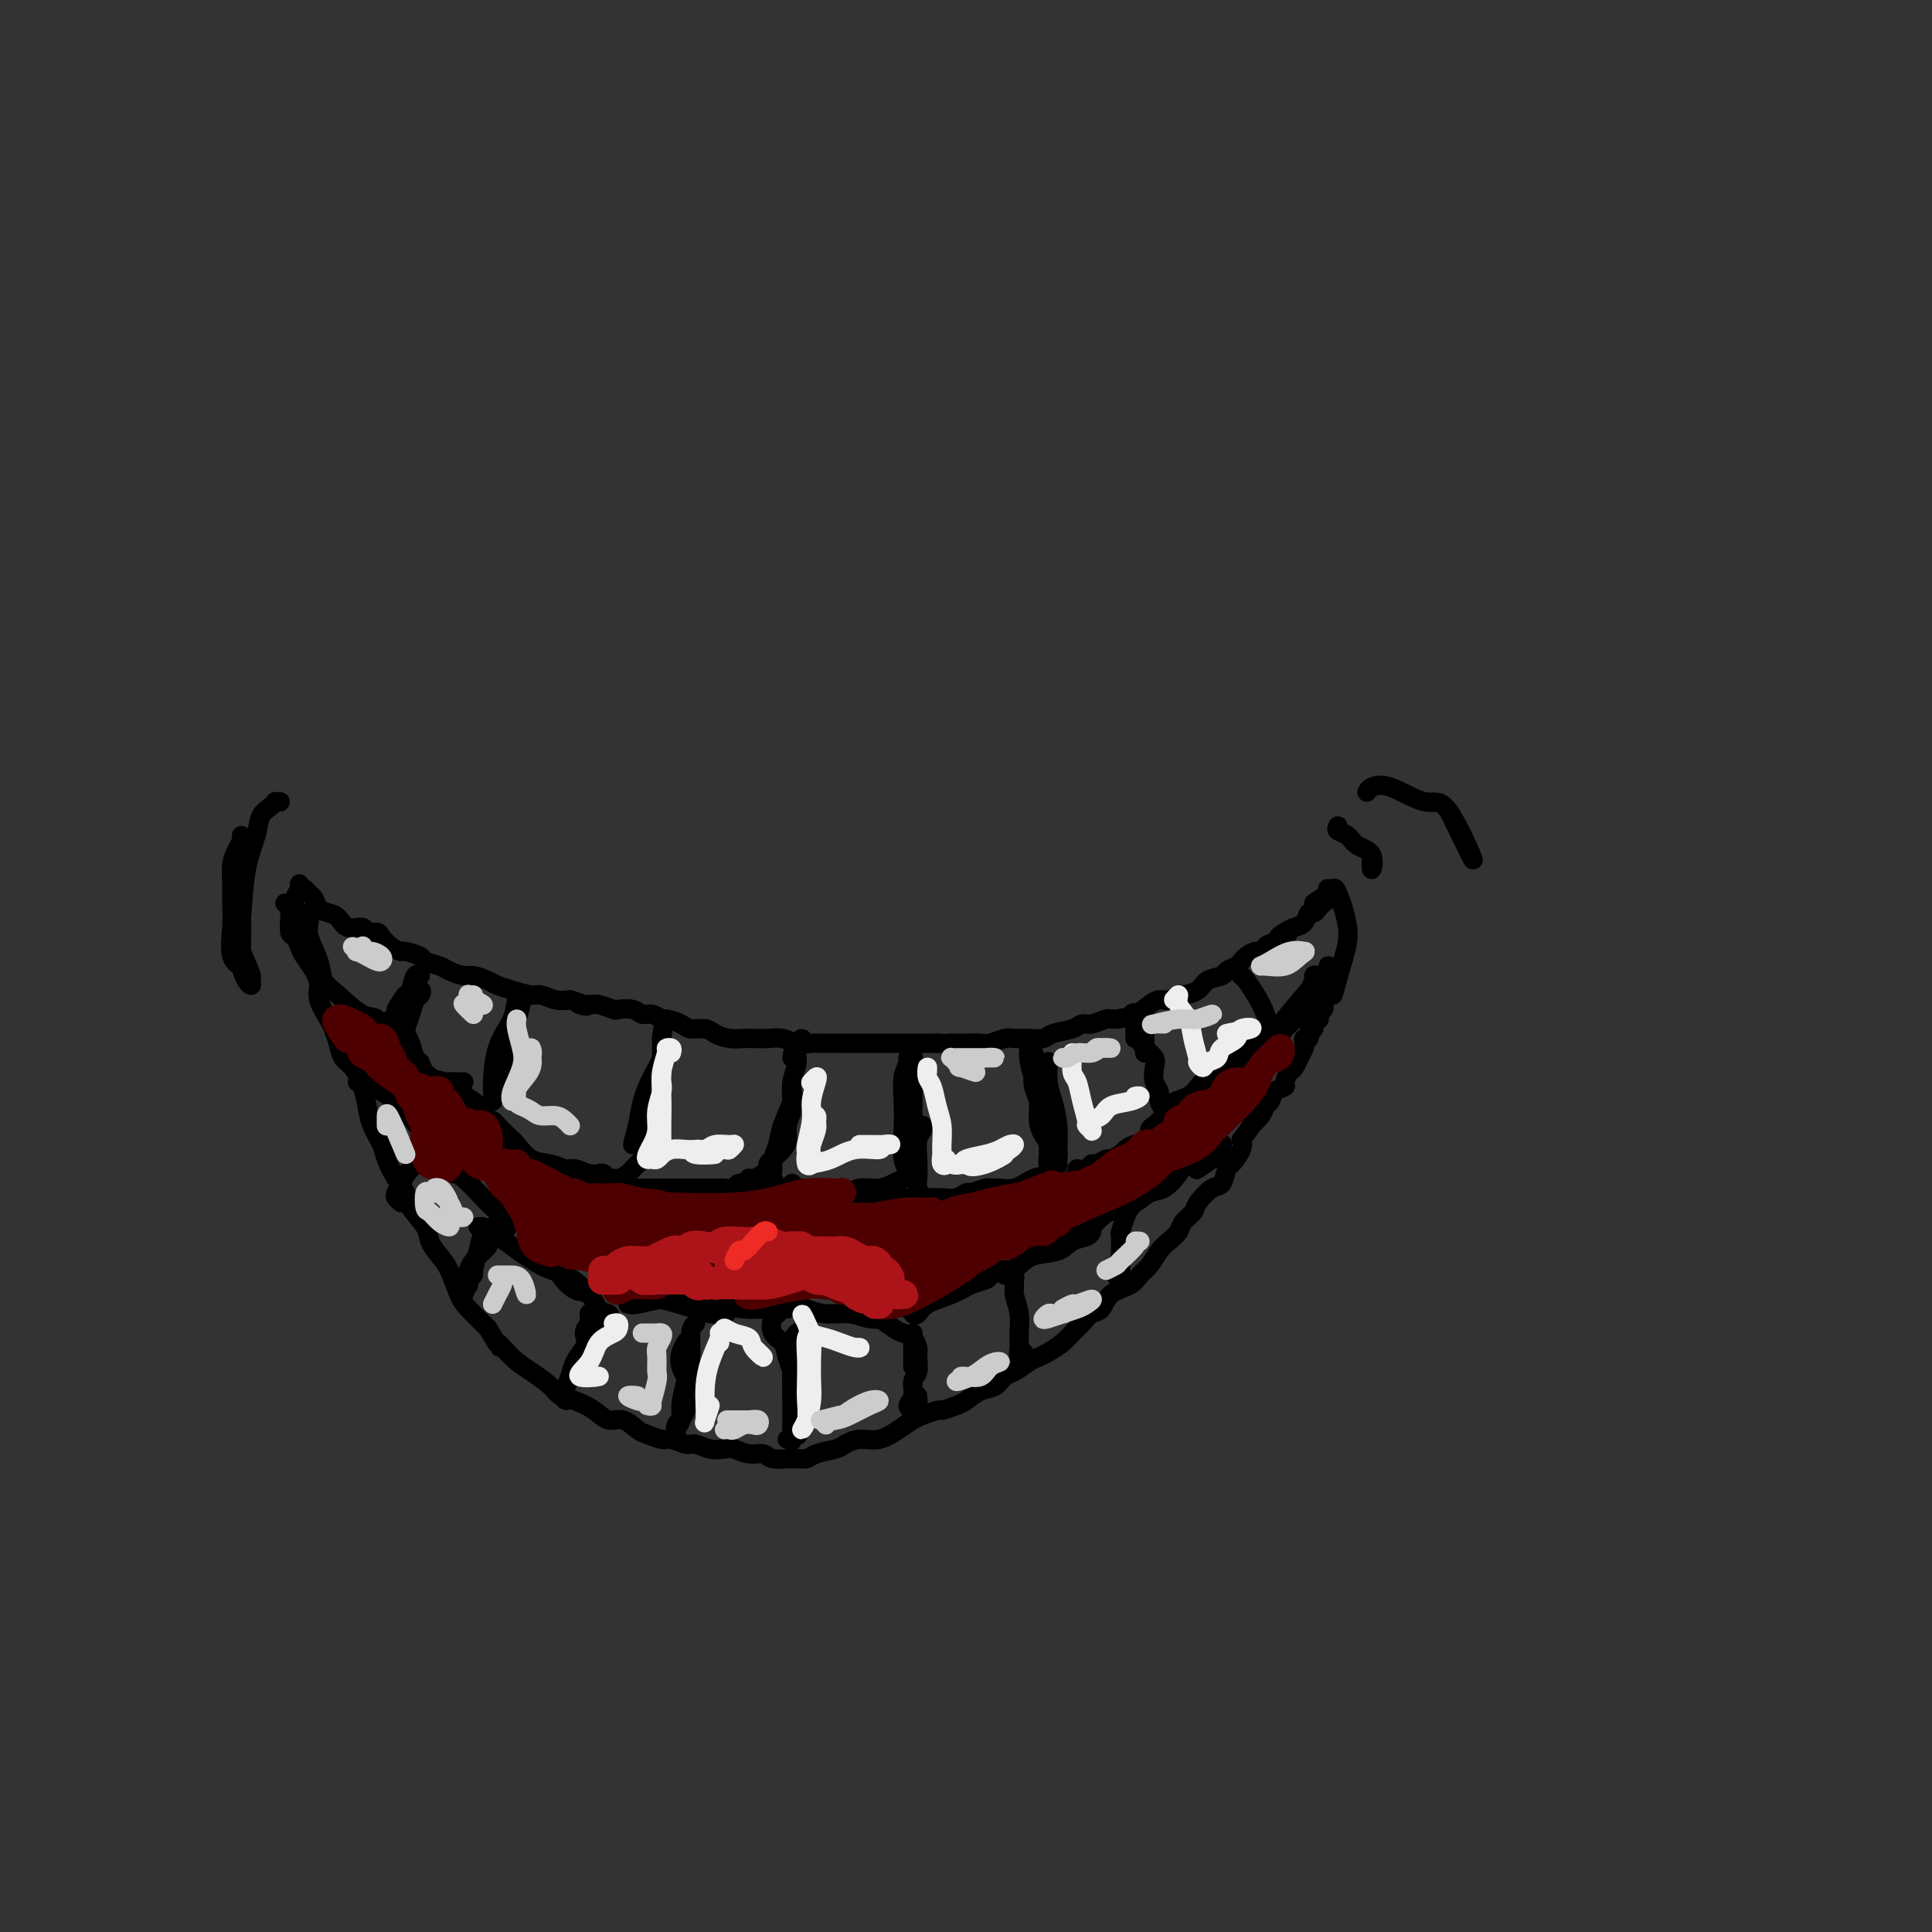 <svg viewBox='0 0 400 400' version='1.1' xmlns='http://www.w3.org/2000/svg' xmlns:xlink='http://www.w3.org/1999/xlink'><rect x="0" y="0" width="400" height="400" fill="#333333" stroke="none"/><g fill='none' stroke='rgb(0,0,0)' stroke-width='4' stroke-linecap='round' stroke-linejoin='round'><path d='M50,176c-0.000,0.852 -0.001,1.705 0,3c0.001,1.295 0.003,3.033 0,5c-0.003,1.967 -0.011,4.164 0,6c0.011,1.836 0.041,3.313 0,5c-0.041,1.687 -0.155,3.586 0,5c0.155,1.414 0.577,2.343 1,3c0.423,0.657 0.845,1.042 1,1c0.155,-0.042 0.042,-0.511 0,-1c-0.042,-0.489 -0.012,-0.997 0,-1c0.012,-0.003 0.006,0.498 0,1'/><path d='M50,173c0.083,0.261 0.166,0.523 0,1c-0.166,0.477 -0.580,1.171 -1,2c-0.420,0.829 -0.847,1.794 -1,3c-0.153,1.206 -0.032,2.654 0,4c0.032,1.346 -0.025,2.590 0,4c0.025,1.410 0.130,2.986 0,5c-0.130,2.014 -0.497,4.465 0,6c0.497,1.535 1.856,2.153 2,2c0.144,-0.153 -0.928,-1.076 -2,-2'/><path d='M58,166c-0.438,0.020 -0.876,0.040 -1,0c-0.124,-0.040 0.065,-0.140 0,0c-0.065,0.140 -0.385,0.521 -1,1c-0.615,0.479 -1.526,1.055 -2,2c-0.474,0.945 -0.510,2.258 -1,4c-0.490,1.742 -1.432,3.914 -2,7c-0.568,3.086 -0.760,7.085 -1,10c-0.240,2.915 -0.526,4.746 0,7c0.526,2.254 1.865,4.930 2,5c0.135,0.070 -0.932,-2.465 -2,-5'/><path d='M62,183c0.113,0.239 0.226,0.478 0,1c-0.226,0.522 -0.793,1.325 -1,2c-0.207,0.675 -0.056,1.220 0,3c0.056,1.780 0.016,4.794 0,5c-0.016,0.206 -0.008,-2.397 0,-5'/><path d='M275,184c-0.100,-0.016 -0.200,-0.032 0,0c0.200,0.032 0.700,0.113 1,0c0.300,-0.113 0.401,-0.420 1,1c0.599,1.420 1.697,4.566 2,7c0.303,2.434 -0.188,4.155 -1,7c-0.812,2.845 -1.946,6.813 -2,7c-0.054,0.187 0.973,-3.406 2,-7'/><path d='M62,184c-0.090,0.026 -0.180,0.052 0,0c0.180,-0.052 0.628,-0.182 1,0c0.372,0.182 0.666,0.677 1,1c0.334,0.323 0.707,0.472 1,1c0.293,0.528 0.506,1.433 1,2c0.494,0.567 1.269,0.797 2,1c0.731,0.203 1.418,0.380 2,1c0.582,0.620 1.058,1.685 2,2c0.942,0.315 2.349,-0.119 3,0c0.651,0.119 0.546,0.792 1,1c0.454,0.208 1.467,-0.050 2,0c0.533,0.050 0.585,0.409 1,1c0.415,0.591 1.195,1.415 2,2c0.805,0.585 1.637,0.930 2,1c0.363,0.070 0.256,-0.136 1,0c0.744,0.136 2.339,0.615 3,1c0.661,0.385 0.389,0.677 1,1c0.611,0.323 2.107,0.678 3,1c0.893,0.322 1.183,0.611 2,1c0.817,0.389 2.160,0.877 3,1c0.840,0.123 1.177,-0.121 2,0c0.823,0.121 2.131,0.606 3,1c0.869,0.394 1.300,0.698 2,1c0.700,0.302 1.671,0.603 3,1c1.329,0.397 3.016,0.890 4,1c0.984,0.110 1.265,-0.163 2,0c0.735,0.163 1.924,0.761 3,1c1.076,0.239 2.038,0.120 3,0'/><path d='M118,207c6.075,1.924 2.764,1.234 2,1c-0.764,-0.234 1.020,-0.011 2,0c0.980,0.011 1.154,-0.189 2,0c0.846,0.189 2.362,0.768 3,1c0.638,0.232 0.399,0.119 1,0c0.601,-0.119 2.043,-0.243 3,0c0.957,0.243 1.429,0.852 2,1c0.571,0.148 1.240,-0.167 2,0c0.760,0.167 1.611,0.814 2,1c0.389,0.186 0.316,-0.091 1,0c0.684,0.091 2.125,0.550 3,1c0.875,0.450 1.183,0.891 2,1c0.817,0.109 2.143,-0.114 3,0c0.857,0.114 1.244,0.567 2,1c0.756,0.433 1.882,0.847 3,1c1.118,0.153 2.227,0.045 3,0c0.773,-0.045 1.208,-0.026 2,0c0.792,0.026 1.941,0.060 3,0c1.059,-0.060 2.029,-0.212 3,0c0.971,0.212 1.943,0.789 3,1c1.057,0.211 2.198,0.057 3,0c0.802,-0.057 1.263,-0.015 2,0c0.737,0.015 1.749,0.004 3,0c1.251,-0.004 2.740,-0.001 4,0c1.260,0.001 2.291,0.000 3,0c0.709,-0.000 1.094,-0.000 2,0c0.906,0.000 2.331,0.000 3,0c0.669,-0.000 0.581,-0.000 1,0c0.419,0.000 1.343,0.000 2,0c0.657,-0.000 1.045,-0.000 2,0c0.955,0.000 2.478,0.000 4,0'/><path d='M194,216c7.270,0.154 3.944,0.037 3,0c-0.944,-0.037 0.495,0.004 2,0c1.505,-0.004 3.077,-0.054 4,0c0.923,0.054 1.196,0.211 2,0c0.804,-0.211 2.139,-0.792 3,-1c0.861,-0.208 1.249,-0.044 2,0c0.751,0.044 1.864,-0.031 3,0c1.136,0.031 2.295,0.167 3,0c0.705,-0.167 0.956,-0.637 2,-1c1.044,-0.363 2.883,-0.619 4,-1c1.117,-0.381 1.513,-0.889 2,-1c0.487,-0.111 1.065,0.174 2,0c0.935,-0.174 2.229,-0.807 3,-1c0.771,-0.193 1.021,0.054 2,0c0.979,-0.054 2.686,-0.411 4,-1c1.314,-0.589 2.234,-1.411 3,-2c0.766,-0.589 1.378,-0.944 2,-1c0.622,-0.056 1.253,0.189 2,0c0.747,-0.189 1.608,-0.810 2,-1c0.392,-0.190 0.313,0.051 1,0c0.687,-0.051 2.138,-0.395 3,-1c0.862,-0.605 1.134,-1.472 2,-2c0.866,-0.528 2.325,-0.719 3,-1c0.675,-0.281 0.564,-0.654 1,-1c0.436,-0.346 1.417,-0.666 2,-1c0.583,-0.334 0.768,-0.681 1,-1c0.232,-0.319 0.513,-0.610 1,-1c0.487,-0.390 1.182,-0.878 2,-1c0.818,-0.122 1.759,0.121 2,0c0.241,-0.121 -0.217,-0.606 0,-1c0.217,-0.394 1.108,-0.697 2,-1'/><path d='M264,195c4.677,-2.501 1.869,-1.252 1,-1c-0.869,0.252 0.201,-0.492 1,-1c0.799,-0.508 1.327,-0.780 2,-1c0.673,-0.220 1.489,-0.388 2,-1c0.511,-0.612 0.715,-1.669 1,-2c0.285,-0.331 0.651,0.065 1,0c0.349,-0.065 0.681,-0.591 1,-1c0.319,-0.409 0.625,-0.702 1,-1c0.375,-0.298 0.818,-0.600 1,-1c0.182,-0.400 0.102,-0.897 0,-1c-0.102,-0.103 -0.226,0.188 0,0c0.226,-0.188 0.803,-0.854 1,-1c0.197,-0.146 0.015,0.230 -1,1c-1.015,0.770 -2.861,1.934 -3,2c-0.139,0.066 1.431,-0.967 3,-2'/><path d='M59,187c0.424,0.317 0.849,0.633 1,1c0.151,0.367 0.030,0.784 0,1c-0.030,0.216 0.033,0.231 0,1c-0.033,0.769 -0.160,2.292 0,3c0.160,0.708 0.607,0.602 1,1c0.393,0.398 0.730,1.302 1,2c0.270,0.698 0.471,1.192 1,2c0.529,0.808 1.384,1.931 2,3c0.616,1.069 0.991,2.085 1,3c0.009,0.915 -0.349,1.730 0,3c0.349,1.270 1.406,2.996 2,4c0.594,1.004 0.726,1.286 1,2c0.274,0.714 0.689,1.860 1,3c0.311,1.140 0.516,2.275 1,3c0.484,0.725 1.247,1.041 2,2c0.753,0.959 1.496,2.562 2,4c0.504,1.438 0.767,2.709 1,4c0.233,1.291 0.434,2.600 1,4c0.566,1.400 1.498,2.891 2,4c0.502,1.109 0.576,1.837 1,3c0.424,1.163 1.198,2.762 2,4c0.802,1.238 1.632,2.117 2,3c0.368,0.883 0.272,1.770 1,3c0.728,1.230 2.278,2.801 3,4c0.722,1.199 0.615,2.024 1,3c0.385,0.976 1.264,2.101 2,3c0.736,0.899 1.331,1.571 2,3c0.669,1.429 1.411,3.616 2,5c0.589,1.384 1.025,1.967 2,3c0.975,1.033 2.487,2.517 4,4'/><path d='M101,275c3.569,5.950 1.991,3.324 2,3c0.009,-0.324 1.604,1.653 3,3c1.396,1.347 2.593,2.065 4,3c1.407,0.935 3.023,2.087 4,3c0.977,0.913 1.314,1.588 2,2c0.686,0.412 1.721,0.562 3,1c1.279,0.438 2.803,1.164 4,2c1.197,0.836 2.068,1.783 3,2c0.932,0.217 1.925,-0.297 3,0c1.075,0.297 2.231,1.404 3,2c0.769,0.596 1.150,0.680 2,1c0.850,0.320 2.170,0.874 3,1c0.830,0.126 1.171,-0.176 2,0c0.829,0.176 2.147,0.831 3,1c0.853,0.169 1.242,-0.147 2,0c0.758,0.147 1.884,0.756 3,1c1.116,0.244 2.223,0.122 3,0c0.777,-0.122 1.226,-0.243 2,0c0.774,0.243 1.874,0.851 3,1c1.126,0.149 2.277,-0.159 3,0c0.723,0.159 1.016,0.786 2,1c0.984,0.214 2.657,0.016 4,0c1.343,-0.016 2.354,0.149 3,0c0.646,-0.149 0.927,-0.613 2,-1c1.073,-0.387 2.937,-0.698 4,-1c1.063,-0.302 1.324,-0.595 2,-1c0.676,-0.405 1.767,-0.921 3,-1c1.233,-0.079 2.609,0.278 4,0c1.391,-0.278 2.798,-1.190 4,-2c1.202,-0.810 2.201,-1.517 3,-2c0.799,-0.483 1.400,-0.741 2,-1'/><path d='M191,293c4.459,-1.566 3.607,-0.982 4,-1c0.393,-0.018 2.031,-0.639 3,-1c0.969,-0.361 1.270,-0.463 2,-1c0.730,-0.537 1.890,-1.510 3,-2c1.110,-0.490 2.170,-0.499 3,-1c0.830,-0.501 1.429,-1.495 2,-2c0.571,-0.505 1.115,-0.519 2,-1c0.885,-0.481 2.110,-1.427 3,-2c0.890,-0.573 1.446,-0.772 2,-1c0.554,-0.228 1.107,-0.485 2,-1c0.893,-0.515 2.127,-1.288 3,-2c0.873,-0.712 1.387,-1.363 2,-2c0.613,-0.637 1.327,-1.259 2,-2c0.673,-0.741 1.307,-1.602 2,-2c0.693,-0.398 1.445,-0.332 2,-1c0.555,-0.668 0.911,-2.070 2,-3c1.089,-0.930 2.910,-1.390 4,-2c1.090,-0.610 1.448,-1.371 2,-2c0.552,-0.629 1.299,-1.127 2,-2c0.701,-0.873 1.358,-2.121 2,-3c0.642,-0.879 1.269,-1.389 2,-2c0.731,-0.611 1.564,-1.324 2,-2c0.436,-0.676 0.473,-1.317 1,-2c0.527,-0.683 1.542,-1.409 2,-2c0.458,-0.591 0.359,-1.045 1,-2c0.641,-0.955 2.021,-2.409 3,-3c0.979,-0.591 1.555,-0.319 2,-1c0.445,-0.681 0.758,-2.317 1,-3c0.242,-0.683 0.411,-0.415 1,-1c0.589,-0.585 1.597,-2.024 2,-3c0.403,-0.976 0.202,-1.488 0,-2'/><path d='M257,236c3.902,-5.229 2.158,-3.303 2,-3c-0.158,0.303 1.272,-1.018 2,-2c0.728,-0.982 0.755,-1.624 1,-2c0.245,-0.376 0.710,-0.486 1,-1c0.290,-0.514 0.406,-1.432 1,-2c0.594,-0.568 1.666,-0.787 2,-1c0.334,-0.213 -0.069,-0.419 0,-1c0.069,-0.581 0.611,-1.535 1,-2c0.389,-0.465 0.626,-0.439 1,-1c0.374,-0.561 0.884,-1.710 1,-2c0.116,-0.290 -0.161,0.277 0,0c0.161,-0.277 0.760,-1.398 1,-2c0.240,-0.602 0.121,-0.686 0,-1c-0.121,-0.314 -0.244,-0.857 0,-1c0.244,-0.143 0.854,0.115 1,0c0.146,-0.115 -0.171,-0.605 0,-1c0.171,-0.395 0.829,-0.697 1,-1c0.171,-0.303 -0.147,-0.606 0,-1c0.147,-0.394 0.758,-0.879 1,-1c0.242,-0.121 0.117,0.123 0,0c-0.117,-0.123 -0.224,-0.611 0,-1c0.224,-0.389 0.778,-0.678 1,-1c0.222,-0.322 0.112,-0.678 0,-1c-0.112,-0.322 -0.226,-0.611 0,-1c0.226,-0.389 0.793,-0.877 1,-1c0.207,-0.123 0.056,0.121 0,0c-0.056,-0.121 -0.016,-0.606 0,-1c0.016,-0.394 0.008,-0.697 0,-1'/><path d='M275,204c3.016,-5.106 1.557,-1.871 1,-1c-0.557,0.871 -0.211,-0.622 0,-1c0.211,-0.378 0.288,0.360 0,0c-0.288,-0.360 -0.939,-1.817 -1,-2c-0.061,-0.183 0.470,0.909 1,2'/><path d='M277,171c-0.190,0.362 -0.380,0.723 0,1c0.380,0.277 1.331,0.469 2,1c0.669,0.531 1.056,1.400 2,2c0.944,0.600 2.447,0.931 3,2c0.553,1.069 0.158,2.877 0,3c-0.158,0.123 -0.079,-1.438 0,-3'/><path d='M283,164c0.154,-0.322 0.309,-0.644 1,-1c0.691,-0.356 1.920,-0.744 4,0c2.080,0.744 5.011,2.622 7,3c1.989,0.378 3.035,-0.744 5,2c1.965,2.744 4.847,9.356 5,10c0.153,0.644 -2.424,-4.678 -5,-10'/><path d='M64,189c0.004,0.045 0.008,0.090 0,0c-0.008,-0.090 -0.028,-0.316 0,0c0.028,0.316 0.106,1.174 0,2c-0.106,0.826 -0.394,1.619 0,3c0.394,1.381 1.472,3.348 2,5c0.528,1.652 0.507,2.989 1,4c0.493,1.011 1.501,1.698 3,3c1.499,1.302 3.491,3.220 5,4c1.509,0.780 2.536,0.421 3,1c0.464,0.579 0.367,2.095 1,3c0.633,0.905 1.997,1.197 3,2c1.003,0.803 1.647,2.116 2,3c0.353,0.884 0.416,1.339 1,2c0.584,0.661 1.689,1.527 3,2c1.311,0.473 2.828,0.553 4,1c1.172,0.447 2.000,1.260 3,2c1.000,0.740 2.173,1.406 3,2c0.827,0.594 1.308,1.118 2,2c0.692,0.882 1.596,2.124 2,3c0.404,0.876 0.309,1.387 1,2c0.691,0.613 2.169,1.330 3,2c0.831,0.670 1.017,1.294 2,2c0.983,0.706 2.763,1.493 4,2c1.237,0.507 1.929,0.734 3,1c1.071,0.266 2.519,0.572 4,1c1.481,0.428 2.995,0.980 3,1c0.005,0.020 -1.497,-0.490 -3,-1'/><path d='M125,246c1.110,0.030 2.219,0.061 3,0c0.781,-0.061 1.233,-0.212 2,0c0.767,0.212 1.848,0.789 3,1c1.152,0.211 2.376,0.057 4,0c1.624,-0.057 3.648,-0.015 6,0c2.352,0.015 5.031,0.004 7,0c1.969,-0.004 3.227,-0.002 5,0c1.773,0.002 4.061,0.004 6,0c1.939,-0.004 3.529,-0.015 5,0c1.471,0.015 2.824,0.057 4,0c1.176,-0.057 2.177,-0.211 3,0c0.823,0.211 1.469,0.789 2,1c0.531,0.211 0.947,0.057 2,0c1.053,-0.057 2.742,-0.015 4,0c1.258,0.015 2.083,0.004 3,0c0.917,-0.004 1.926,-0.000 3,0c1.074,0.000 2.214,-0.004 3,0c0.786,0.004 1.218,0.015 2,0c0.782,-0.015 1.913,-0.057 3,0c1.087,0.057 2.129,0.211 3,0c0.871,-0.211 1.570,-0.789 2,-1c0.430,-0.211 0.589,-0.057 1,0c0.411,0.057 1.072,0.015 1,0c-0.072,-0.015 -0.878,-0.004 -1,0c-0.122,0.004 0.439,0.002 1,0'/><path d='M202,248c0.258,-0.022 0.515,-0.045 1,0c0.485,0.045 1.197,0.157 2,0c0.803,-0.157 1.695,-0.582 3,-1c1.305,-0.418 3.022,-0.829 4,-1c0.978,-0.171 1.217,-0.101 2,0c0.783,0.101 2.110,0.234 3,0c0.890,-0.234 1.342,-0.836 2,-1c0.658,-0.164 1.524,0.110 2,0c0.476,-0.110 0.564,-0.603 1,-1c0.436,-0.397 1.219,-0.697 2,-1c0.781,-0.303 1.560,-0.610 2,-1c0.440,-0.390 0.541,-0.865 1,-1c0.459,-0.135 1.278,0.069 2,0c0.722,-0.069 1.349,-0.413 2,-1c0.651,-0.587 1.325,-1.418 2,-2c0.675,-0.582 1.351,-0.916 2,-1c0.649,-0.084 1.273,0.081 2,0c0.727,-0.081 1.558,-0.409 2,-1c0.442,-0.591 0.494,-1.446 1,-2c0.506,-0.554 1.466,-0.808 2,-1c0.534,-0.192 0.644,-0.321 1,-1c0.356,-0.679 0.959,-1.908 1,-2c0.041,-0.092 -0.479,0.954 -1,2'/><path d='M254,224c-0.060,-0.325 -0.120,-0.651 0,-1c0.120,-0.349 0.421,-0.722 1,-1c0.579,-0.278 1.435,-0.459 2,-1c0.565,-0.541 0.838,-1.440 1,-2c0.162,-0.560 0.214,-0.780 1,-1c0.786,-0.220 2.306,-0.441 3,-1c0.694,-0.559 0.561,-1.456 1,-2c0.439,-0.544 1.451,-0.736 2,-1c0.549,-0.264 0.634,-0.600 1,-1c0.366,-0.400 1.012,-0.863 1,-1c-0.012,-0.137 -0.682,0.052 -1,0c-0.318,-0.052 -0.285,-0.345 -1,0c-0.715,0.345 -2.179,1.327 -3,2c-0.821,0.673 -0.999,1.037 -2,2c-1.001,0.963 -2.826,2.526 -5,4c-2.174,1.474 -4.696,2.859 -6,4c-1.304,1.141 -1.390,2.038 -3,3c-1.610,0.962 -4.746,1.989 -5,2c-0.254,0.011 2.373,-0.995 5,-2'/><path d='M107,210c0.037,-0.368 0.073,-0.736 0,-1c-0.073,-0.264 -0.256,-0.424 0,-1c0.256,-0.576 0.952,-1.568 1,-1c0.048,0.568 -0.551,2.695 -1,4c-0.449,1.305 -0.747,1.790 -1,3c-0.253,1.210 -0.460,3.147 -1,5c-0.540,1.853 -1.413,3.621 -2,5c-0.587,1.379 -0.889,2.370 -1,3c-0.111,0.630 -0.030,0.900 0,1c0.030,0.100 0.009,0.028 0,0c-0.009,-0.028 -0.004,-0.014 0,0'/><path d='M108,207c-0.392,-0.324 -0.785,-0.648 -1,0c-0.215,0.648 -0.254,2.269 -1,4c-0.746,1.731 -2.200,3.572 -3,6c-0.800,2.428 -0.946,5.445 -1,7c-0.054,1.555 -0.014,1.649 0,2c0.014,0.351 0.004,0.957 0,1c-0.004,0.043 -0.002,-0.479 0,-1'/><path d='M101,232c0.358,-0.063 0.717,-0.125 1,0c0.283,0.125 0.491,0.439 1,1c0.509,0.561 1.320,1.370 2,2c0.680,0.630 1.231,1.082 2,2c0.769,0.918 1.756,2.302 3,3c1.244,0.698 2.744,0.709 4,1c1.256,0.291 2.269,0.863 3,1c0.731,0.137 1.180,-0.160 2,0c0.820,0.160 2.013,0.779 3,1c0.987,0.221 1.770,0.045 2,0c0.230,-0.045 -0.094,0.041 0,0c0.094,-0.041 0.606,-0.209 1,0c0.394,0.209 0.672,0.796 1,1c0.328,0.204 0.707,0.026 1,0c0.293,-0.026 0.499,0.100 1,0c0.501,-0.100 1.296,-0.427 2,-1c0.704,-0.573 1.316,-1.391 2,-2c0.684,-0.609 1.441,-1.008 2,-2c0.559,-0.992 0.920,-2.577 1,-4c0.080,-1.423 -0.122,-2.684 0,-4c0.122,-1.316 0.569,-2.686 1,-4c0.431,-1.314 0.848,-2.573 1,-4c0.152,-1.427 0.041,-3.023 0,-4c-0.041,-0.977 -0.011,-1.334 0,-2c0.011,-0.666 0.003,-1.641 0,-2c-0.003,-0.359 -0.001,-0.103 0,0c0.001,0.103 0.000,0.051 0,0'/><path d='M137,215c0.439,-3.621 0.038,-0.673 0,1c-0.038,1.673 0.287,2.070 0,3c-0.287,0.930 -1.185,2.393 -2,4c-0.815,1.607 -1.548,3.359 -2,5c-0.452,1.641 -0.622,3.173 -1,5c-0.378,1.827 -0.965,3.951 -1,4c-0.035,0.049 0.483,-1.975 1,-4'/><path d='M132,246c0.466,-0.000 0.931,-0.000 1,0c0.069,0.000 -0.259,0.000 0,0c0.259,-0.000 1.105,-0.000 2,0c0.895,0.000 1.840,0.000 2,0c0.160,-0.000 -0.464,-0.000 0,0c0.464,0.000 2.016,0.000 3,0c0.984,-0.000 1.400,-0.000 2,0c0.600,0.000 1.383,0.001 2,0c0.617,-0.001 1.067,-0.004 2,0c0.933,0.004 2.349,0.016 3,0c0.651,-0.016 0.538,-0.061 1,0c0.462,0.061 1.499,0.227 2,0c0.501,-0.227 0.466,-0.849 1,-1c0.534,-0.151 1.635,0.167 2,0c0.365,-0.167 -0.008,-0.818 0,-1c0.008,-0.182 0.396,0.107 1,0c0.604,-0.107 1.422,-0.609 2,-1c0.578,-0.391 0.915,-0.670 1,-1c0.085,-0.330 -0.083,-0.710 0,-1c0.083,-0.290 0.418,-0.491 1,-1c0.582,-0.509 1.410,-1.328 2,-2c0.590,-0.672 0.942,-1.197 1,-2c0.058,-0.803 -0.176,-1.884 0,-3c0.176,-1.116 0.764,-2.266 1,-3c0.236,-0.734 0.120,-1.053 0,-2c-0.120,-0.947 -0.245,-2.521 0,-4c0.245,-1.479 0.861,-2.863 1,-4c0.139,-1.137 -0.200,-2.026 0,-3c0.200,-0.974 0.938,-2.031 1,-2c0.062,0.031 -0.554,1.152 -1,2c-0.446,0.848 -0.723,1.424 -1,2'/><path d='M164,219c0.500,-3.500 0.750,-2.750 1,-2'/><path d='M164,224c-0.055,0.744 -0.110,1.487 0,2c0.110,0.513 0.384,0.795 0,2c-0.384,1.205 -1.424,3.333 -2,5c-0.576,1.667 -0.686,2.872 -1,4c-0.314,1.128 -0.833,2.178 -1,3c-0.167,0.822 0.017,1.416 0,2c-0.017,0.584 -0.235,1.157 0,2c0.235,0.843 0.924,1.955 1,2c0.076,0.045 -0.462,-0.978 -1,-2'/><path d='M164,245c-0.191,0.446 -0.382,0.891 0,1c0.382,0.109 1.335,-0.119 2,0c0.665,0.119 1.040,0.584 2,1c0.960,0.416 2.505,0.782 3,1c0.495,0.218 -0.059,0.290 1,0c1.059,-0.290 3.731,-0.940 4,-1c0.269,-0.060 -1.866,0.470 -4,1'/><path d='M175,247c0.297,0.120 0.594,0.239 1,0c0.406,-0.239 0.921,-0.838 2,-1c1.079,-0.162 2.724,0.111 4,0c1.276,-0.111 2.184,-0.607 3,-1c0.816,-0.393 1.539,-0.685 2,-1c0.461,-0.315 0.659,-0.654 1,-1c0.341,-0.346 0.823,-0.698 1,-1c0.177,-0.302 0.047,-0.553 0,-1c-0.047,-0.447 -0.013,-1.092 0,-2c0.013,-0.908 0.003,-2.081 0,-3c-0.003,-0.919 -0.001,-1.584 0,-3c0.001,-1.416 -0.000,-3.585 0,-5c0.000,-1.415 0.001,-2.078 0,-3c-0.001,-0.922 -0.004,-2.104 0,-3c0.004,-0.896 0.016,-1.506 0,-2c-0.016,-0.494 -0.061,-0.871 0,-1c0.061,-0.129 0.226,-0.010 0,0c-0.226,0.010 -0.845,-0.089 -1,0c-0.155,0.089 0.153,0.366 0,1c-0.153,0.634 -0.769,1.625 -1,3c-0.231,1.375 -0.079,3.134 0,5c0.079,1.866 0.083,3.840 0,6c-0.083,2.160 -0.253,4.504 0,6c0.253,1.496 0.929,2.142 1,2c0.071,-0.142 -0.465,-1.071 -1,-2'/><path d='M191,233c0.113,0.288 0.225,0.577 0,1c-0.225,0.423 -0.789,0.982 -1,2c-0.211,1.018 -0.069,2.497 0,4c0.069,1.503 0.066,3.030 0,4c-0.066,0.970 -0.194,1.381 0,2c0.194,0.619 0.712,1.445 1,2c0.288,0.555 0.347,0.838 1,1c0.653,0.162 1.901,0.201 3,0c1.099,-0.201 2.050,-0.642 3,-1c0.950,-0.358 1.901,-0.632 3,-1c1.099,-0.368 2.347,-0.831 3,-1c0.653,-0.169 0.711,-0.045 1,0c0.289,0.045 0.809,0.012 1,0c0.191,-0.012 0.051,-0.003 0,0c-0.051,0.003 -0.015,0.001 0,0c0.015,-0.001 0.007,-0.000 0,0'/><path d='M202,247c0.345,-0.034 0.689,-0.069 1,0c0.311,0.069 0.588,0.241 1,0c0.412,-0.241 0.958,-0.895 2,-1c1.042,-0.105 2.580,0.339 4,0c1.420,-0.339 2.721,-1.460 4,-2c1.279,-0.540 2.536,-0.500 3,-1c0.464,-0.500 0.134,-1.539 0,-2c-0.134,-0.461 -0.073,-0.343 0,-1c0.073,-0.657 0.160,-2.089 0,-3c-0.160,-0.911 -0.565,-1.300 -1,-2c-0.435,-0.700 -0.900,-1.709 -1,-3c-0.100,-1.291 0.166,-2.862 0,-4c-0.166,-1.138 -0.762,-1.843 -1,-3c-0.238,-1.157 -0.117,-2.764 0,-4c0.117,-1.236 0.229,-2.099 0,-3c-0.229,-0.901 -0.801,-1.841 -1,-2c-0.199,-0.159 -0.026,0.461 0,1c0.026,0.539 -0.095,0.995 0,2c0.095,1.005 0.408,2.558 1,4c0.592,1.442 1.465,2.772 2,4c0.535,1.228 0.732,2.353 1,4c0.268,1.647 0.608,3.814 1,5c0.392,1.186 0.837,1.390 1,2c0.163,0.610 0.044,1.626 0,2c-0.044,0.374 -0.013,0.107 0,0c0.013,-0.107 0.006,-0.053 0,0'/><path d='M217,221c0.022,-0.786 0.044,-1.572 0,-1c-0.044,0.572 -0.155,2.500 0,4c0.155,1.500 0.578,2.570 1,4c0.422,1.430 0.845,3.220 1,5c0.155,1.780 0.041,3.549 0,5c-0.041,1.451 -0.011,2.583 0,3c0.011,0.417 0.003,0.119 0,0c-0.003,-0.119 -0.002,-0.060 0,0'/><path d='M223,242c0.747,0.122 1.495,0.244 2,0c0.505,-0.244 0.768,-0.853 1,-1c0.232,-0.147 0.433,0.168 1,0c0.567,-0.168 1.501,-0.819 2,-1c0.499,-0.181 0.564,0.109 1,0c0.436,-0.109 1.244,-0.618 2,-1c0.756,-0.382 1.461,-0.637 2,-1c0.539,-0.363 0.914,-0.834 1,-1c0.086,-0.166 -0.116,-0.029 0,0c0.116,0.029 0.552,-0.051 1,0c0.448,0.051 0.909,0.234 1,0c0.091,-0.234 -0.187,-0.886 0,-1c0.187,-0.114 0.839,0.310 1,0c0.161,-0.310 -0.168,-1.355 0,-2c0.168,-0.645 0.833,-0.890 1,-1c0.167,-0.110 -0.166,-0.085 0,0c0.166,0.085 0.830,0.231 1,0c0.170,-0.231 -0.155,-0.838 0,-1c0.155,-0.162 0.789,0.122 1,0c0.211,-0.122 0.000,-0.651 0,-1c-0.000,-0.349 0.210,-0.520 0,-1c-0.210,-0.480 -0.839,-1.269 -1,-2c-0.161,-0.731 0.146,-1.403 0,-2c-0.146,-0.597 -0.747,-1.118 -1,-2c-0.253,-0.882 -0.159,-2.124 0,-3c0.159,-0.876 0.383,-1.387 0,-2c-0.383,-0.613 -1.373,-1.330 -2,-2c-0.627,-0.670 -0.890,-1.293 -1,-2c-0.110,-0.707 -0.068,-1.498 0,-2c0.068,-0.502 0.162,-0.715 0,-1c-0.162,-0.285 -0.581,-0.643 -1,-1'/><path d='M235,211c-0.928,-2.890 -0.249,-0.115 0,1c0.249,1.115 0.067,0.569 0,1c-0.067,0.431 -0.019,1.837 0,2c0.019,0.163 0.010,-0.919 0,-2'/><path d='M237,218c0.000,-0.772 0.000,-1.544 0,-2c0.000,-0.456 0.000,-0.596 0,-1c-0.000,-0.404 0.000,-1.070 0,-1c-0.000,0.070 0.000,0.877 0,1c0.000,0.123 0.000,-0.439 0,-1'/><path d='M257,202c-0.067,-0.046 -0.133,-0.093 0,0c0.133,0.093 0.466,0.324 1,1c0.534,0.676 1.269,1.795 2,3c0.731,1.205 1.459,2.496 2,4c0.541,1.504 0.893,3.221 1,4c0.107,0.779 -0.033,0.621 0,1c0.033,0.379 0.240,1.294 0,1c-0.240,-0.294 -0.926,-1.798 -1,-2c-0.074,-0.202 0.463,0.899 1,2'/><path d='M266,212c-0.089,-0.032 -0.177,-0.063 0,0c0.177,0.063 0.621,0.222 1,0c0.379,-0.222 0.693,-0.823 1,-1c0.307,-0.177 0.608,0.070 1,0c0.392,-0.070 0.875,-0.456 1,-1c0.125,-0.544 -0.107,-1.246 0,-2c0.107,-0.754 0.552,-1.561 1,-2c0.448,-0.439 0.900,-0.511 1,-1c0.100,-0.489 -0.153,-1.395 0,-2c0.153,-0.605 0.712,-0.910 1,-1c0.288,-0.090 0.304,0.034 0,0c-0.304,-0.034 -0.927,-0.226 -1,0c-0.073,0.226 0.403,0.868 -1,3c-1.403,2.132 -4.687,5.752 -5,6c-0.313,0.248 2.343,-2.876 5,-6'/><path d='M87,202c-0.340,-0.238 -0.679,-0.476 -1,0c-0.321,0.476 -0.623,1.667 -1,3c-0.377,1.333 -0.830,2.808 -1,4c-0.170,1.192 -0.057,2.102 0,3c0.057,0.898 0.057,1.783 0,2c-0.057,0.217 -0.171,-0.234 0,-1c0.171,-0.766 0.627,-1.847 1,-3c0.373,-1.153 0.663,-2.379 1,-3c0.337,-0.621 0.723,-0.636 1,-1c0.277,-0.364 0.447,-1.075 0,-1c-0.447,0.075 -1.512,0.938 -2,1c-0.488,0.062 -0.401,-0.676 -1,0c-0.599,0.676 -1.886,2.764 -2,3c-0.114,0.236 0.943,-1.382 2,-3'/><path d='M81,211c0.333,-0.063 0.667,-0.125 1,0c0.333,0.125 0.667,0.438 1,1c0.333,0.562 0.665,1.371 1,2c0.335,0.629 0.674,1.076 1,2c0.326,0.924 0.639,2.325 1,3c0.361,0.675 0.768,0.626 1,1c0.232,0.374 0.288,1.172 1,2c0.712,0.828 2.081,1.686 3,2c0.919,0.314 1.387,0.084 2,0c0.613,-0.084 1.370,-0.023 2,0c0.630,0.023 1.131,0.006 1,0c-0.131,-0.006 -0.895,-0.002 -1,0c-0.105,0.002 0.447,0.001 1,0'/><path d='M74,224c0.376,0.047 0.753,0.093 1,0c0.247,-0.093 0.365,-0.326 1,0c0.635,0.326 1.786,1.210 3,2c1.214,0.790 2.491,1.485 4,3c1.509,1.515 3.250,3.849 4,5c0.750,1.151 0.510,1.117 2,3c1.490,1.883 4.712,5.681 5,6c0.288,0.319 -2.356,-2.840 -5,-6'/><path d='M88,238c0.175,-0.278 0.350,-0.556 1,0c0.650,0.556 1.774,1.944 3,3c1.226,1.056 2.553,1.778 4,3c1.447,1.222 3.013,2.943 4,4c0.987,1.057 1.396,1.448 2,2c0.604,0.552 1.403,1.264 2,2c0.597,0.736 0.992,1.495 1,2c0.008,0.505 -0.370,0.757 -1,1c-0.630,0.243 -1.513,0.479 -2,1c-0.487,0.521 -0.579,1.329 -1,2c-0.421,0.671 -1.172,1.206 -2,2c-0.828,0.794 -1.734,1.845 -2,3c-0.266,1.155 0.108,2.412 0,3c-0.108,0.588 -0.699,0.508 -1,1c-0.301,0.492 -0.312,1.555 0,1c0.312,-0.555 0.946,-2.730 1,-3c0.054,-0.270 -0.473,1.365 -1,3'/><path d='M99,254c0.400,-0.025 0.801,-0.050 1,0c0.199,0.050 0.197,0.176 0,1c-0.197,0.824 -0.589,2.348 -1,4c-0.411,1.652 -0.842,3.432 -1,4c-0.158,0.568 -0.042,-0.078 0,0c0.042,0.078 0.012,0.879 0,1c-0.012,0.121 -0.006,-0.440 0,-1'/><path d='M82,237c0.076,-0.002 0.151,-0.004 0,0c-0.151,0.004 -0.530,0.014 -1,0c-0.470,-0.014 -1.032,-0.054 -1,0c0.032,0.054 0.658,0.200 1,0c0.342,-0.200 0.400,-0.746 2,0c1.600,0.746 4.743,2.785 5,3c0.257,0.215 -2.371,-1.392 -5,-3'/><path d='M90,241c-0.327,-0.003 -0.655,-0.005 -1,0c-0.345,0.005 -0.709,0.019 -1,0c-0.291,-0.019 -0.510,-0.069 -1,0c-0.490,0.069 -1.251,0.258 -2,1c-0.749,0.742 -1.485,2.039 -2,3c-0.515,0.961 -0.808,1.588 -1,2c-0.192,0.412 -0.282,0.611 0,1c0.282,0.389 0.938,0.968 1,1c0.062,0.032 -0.469,-0.484 -1,-1'/><path d='M102,254c-0.305,0.192 -0.611,0.384 0,1c0.611,0.616 2.137,1.656 4,3c1.863,1.344 4.062,2.993 6,4c1.938,1.007 3.616,1.371 5,2c1.384,0.629 2.473,1.522 3,2c0.527,0.478 0.492,0.540 1,1c0.508,0.460 1.560,1.316 1,1c-0.560,-0.316 -2.731,-1.805 -3,-2c-0.269,-0.195 1.366,0.902 3,2'/><path d='M113,262c-0.478,-0.402 -0.957,-0.804 -1,-1c-0.043,-0.196 0.348,-0.185 1,0c0.652,0.185 1.564,0.543 2,1c0.436,0.457 0.397,1.011 1,2c0.603,0.989 1.847,2.412 3,3c1.153,0.588 2.216,0.342 3,1c0.784,0.658 1.290,2.220 2,3c0.710,0.780 1.624,0.778 2,1c0.376,0.222 0.213,0.667 0,1c-0.213,0.333 -0.477,0.553 -1,1c-0.523,0.447 -1.307,1.120 -2,2c-0.693,0.880 -1.296,1.968 -2,3c-0.704,1.032 -1.509,2.009 -2,3c-0.491,0.991 -0.668,1.998 -1,3c-0.332,1.002 -0.820,2.001 -1,3c-0.180,0.999 -0.051,2.000 0,2c0.051,0.000 0.026,-1.000 0,-2'/><path d='M123,272c-0.463,-0.195 -0.925,-0.389 -1,0c-0.075,0.389 0.238,1.362 0,2c-0.238,0.638 -1.026,0.941 -1,2c0.026,1.059 0.864,2.874 1,3c0.136,0.126 -0.432,-1.437 -1,-3'/><path d='M130,268c-0.658,-0.520 -1.316,-1.039 -1,-1c0.316,0.039 1.605,0.637 3,1c1.395,0.363 2.896,0.489 5,1c2.104,0.511 4.810,1.405 7,2c2.190,0.595 3.865,0.892 5,1c1.135,0.108 1.729,0.029 1,0c-0.729,-0.029 -2.780,-0.008 -3,0c-0.220,0.008 1.390,0.004 3,0'/><path d='M130,270c0.421,0.107 0.843,0.215 2,0c1.157,-0.215 3.051,-0.751 5,-1c1.949,-0.249 3.954,-0.210 6,0c2.046,0.210 4.133,0.593 6,1c1.867,0.407 3.516,0.840 5,1c1.484,0.160 2.805,0.046 4,0c1.195,-0.046 2.264,-0.025 3,0c0.736,0.025 1.138,0.055 1,0c-0.138,-0.055 -0.815,-0.195 -1,0c-0.185,0.195 0.121,0.727 0,1c-0.121,0.273 -0.670,0.289 -1,1c-0.330,0.711 -0.442,2.116 0,3c0.442,0.884 1.439,1.247 2,2c0.561,0.753 0.686,1.895 1,3c0.314,1.105 0.816,2.172 1,3c0.184,0.828 0.049,1.418 0,2c-0.049,0.582 -0.013,1.157 0,2c0.013,0.843 0.004,1.955 0,2c-0.004,0.045 -0.002,-0.978 0,-2'/><path d='M165,276c0.113,-0.108 0.227,-0.216 0,0c-0.227,0.216 -0.793,0.756 -1,2c-0.207,1.244 -0.055,3.192 0,5c0.055,1.808 0.014,3.477 0,5c-0.014,1.523 -0.000,2.901 0,4c0.000,1.099 -0.013,1.920 0,3c0.013,1.080 0.052,2.420 0,3c-0.052,0.580 -0.193,0.398 0,0c0.193,-0.398 0.722,-1.014 1,-1c0.278,0.014 0.306,0.658 0,-1c-0.306,-1.658 -0.944,-5.616 -1,-6c-0.056,-0.384 0.472,2.808 1,6'/><path d='M165,282c-0.422,0.160 -0.844,0.320 -1,1c-0.156,0.680 -0.046,1.881 0,4c0.046,2.119 0.029,5.156 0,7c-0.029,1.844 -0.070,2.494 0,3c0.070,0.506 0.250,0.867 0,1c-0.250,0.133 -0.928,0.038 -1,0c-0.072,-0.038 0.464,-0.019 1,0'/><path d='M163,271c-0.046,-0.401 -0.091,-0.802 0,-1c0.091,-0.198 0.319,-0.193 1,0c0.681,0.193 1.814,0.573 3,1c1.186,0.427 2.424,0.899 4,1c1.576,0.101 3.489,-0.169 5,0c1.511,0.169 2.622,0.777 4,1c1.378,0.223 3.025,0.060 3,0c-0.025,-0.060 -1.721,-0.017 -2,0c-0.279,0.017 0.861,0.009 2,0'/><path d='M177,272c0.584,-0.060 1.168,-0.119 2,0c0.832,0.119 1.911,0.417 3,1c1.089,0.583 2.187,1.452 3,2c0.813,0.548 1.342,0.775 2,1c0.658,0.225 1.445,0.449 2,1c0.555,0.551 0.877,1.431 1,2c0.123,0.569 0.048,0.827 0,1c-0.048,0.173 -0.070,0.260 0,1c0.070,0.740 0.232,2.135 0,3c-0.232,0.865 -0.857,1.202 -1,2c-0.143,0.798 0.196,2.057 0,3c-0.196,0.943 -0.928,1.570 -1,2c-0.072,0.430 0.517,0.662 1,1c0.483,0.338 0.861,0.783 1,0c0.139,-0.783 0.040,-2.795 0,-3c-0.040,-0.205 -0.020,1.398 0,3'/><path d='M189,277c0.000,-0.409 0.000,-0.818 0,-1c0.000,-0.182 0.000,-0.137 0,0c0.000,0.137 0.000,0.367 0,1c0.000,0.633 0.000,1.671 0,3c0.000,1.329 0.000,2.951 0,3c0.000,0.049 0.000,-1.476 0,-3'/><path d='M144,274c-0.444,0.396 -0.889,0.791 -1,2c-0.111,1.209 0.110,3.230 0,5c-0.110,1.770 -0.551,3.289 -1,5c-0.449,1.711 -0.906,3.615 -1,5c-0.094,1.385 0.176,2.253 0,3c-0.176,0.747 -0.799,1.374 -1,2c-0.201,0.626 0.018,1.251 0,1c-0.018,-0.251 -0.273,-1.376 0,-2c0.273,-0.624 1.073,-0.745 2,-3c0.927,-2.255 1.979,-6.644 2,-7c0.021,-0.356 -0.990,3.322 -2,7'/><path d='M143,278c-0.450,0.041 -0.901,0.083 -1,0c-0.099,-0.083 0.153,-0.290 0,0c-0.153,0.290 -0.711,1.078 -1,2c-0.289,0.922 -0.309,1.979 0,3c0.309,1.021 0.945,2.006 1,2c0.055,-0.006 -0.473,-1.003 -1,-2'/><path d='M188,271c0.071,-0.301 0.142,-0.603 0,-1c-0.142,-0.397 -0.498,-0.890 -1,-1c-0.502,-0.110 -1.149,0.163 -1,0c0.149,-0.163 1.093,-0.763 2,-1c0.907,-0.237 1.776,-0.112 3,0c1.224,0.112 2.803,0.209 4,0c1.197,-0.209 2.012,-0.726 3,-1c0.988,-0.274 2.151,-0.304 1,0c-1.151,0.304 -4.614,0.944 -5,1c-0.386,0.056 2.307,-0.472 5,-1'/><path d='M189,271c-0.086,0.374 -0.172,0.749 0,1c0.172,0.251 0.603,0.380 1,0c0.397,-0.380 0.762,-1.267 2,-2c1.238,-0.733 3.350,-1.310 5,-2c1.650,-0.690 2.837,-1.491 4,-2c1.163,-0.509 2.300,-0.724 3,-1c0.700,-0.276 0.962,-0.611 1,-1c0.038,-0.389 -0.148,-0.832 0,-1c0.148,-0.168 0.631,-0.061 1,0c0.369,0.061 0.625,0.075 1,0c0.375,-0.075 0.870,-0.240 1,0c0.130,0.240 -0.105,0.885 0,1c0.105,0.115 0.550,-0.300 1,0c0.450,0.300 0.905,1.316 1,2c0.095,0.684 -0.172,1.038 0,2c0.172,0.962 0.782,2.532 1,4c0.218,1.468 0.044,2.834 0,4c-0.044,1.166 0.041,2.133 0,3c-0.041,0.867 -0.207,1.634 0,2c0.207,0.366 0.786,0.329 1,0c0.214,-0.329 0.061,-0.951 0,-1c-0.061,-0.049 -0.031,0.476 0,1'/><path d='M210,266c-0.027,-0.341 -0.054,-0.682 0,-1c0.054,-0.318 0.189,-0.614 0,-1c-0.189,-0.386 -0.703,-0.862 -1,-1c-0.297,-0.138 -0.376,0.061 0,0c0.376,-0.061 1.207,-0.383 2,-1c0.793,-0.617 1.547,-1.528 3,-2c1.453,-0.472 3.605,-0.505 5,-1c1.395,-0.495 2.034,-1.453 3,-2c0.966,-0.547 2.259,-0.683 3,-1c0.741,-0.317 0.930,-0.816 1,-1c0.070,-0.184 0.020,-0.053 0,0c-0.020,0.053 -0.010,0.026 0,0'/><path d='M223,256c-0.351,-0.106 -0.701,-0.212 -1,0c-0.299,0.212 -0.545,0.741 -1,1c-0.455,0.259 -1.118,0.248 -1,0c0.118,-0.248 1.016,-0.731 2,-1c0.984,-0.269 2.054,-0.322 3,-1c0.946,-0.678 1.767,-1.981 3,-3c1.233,-1.019 2.877,-1.754 4,-2c1.123,-0.246 1.727,-0.001 2,0c0.273,0.001 0.217,-0.240 0,0c-0.217,0.240 -0.594,0.961 -1,2c-0.406,1.039 -0.841,2.395 -1,3c-0.159,0.605 -0.041,0.458 0,1c0.041,0.542 0.007,1.773 0,3c-0.007,1.227 0.015,2.450 0,3c-0.015,0.550 -0.066,0.426 0,1c0.066,0.574 0.248,1.847 0,2c-0.248,0.153 -0.928,-0.813 -1,-1c-0.072,-0.187 0.464,0.407 1,1'/><path d='M234,250c-0.381,0.129 -0.763,0.258 -1,0c-0.237,-0.258 -0.330,-0.901 0,-1c0.330,-0.099 1.084,0.348 2,0c0.916,-0.348 1.996,-1.491 3,-2c1.004,-0.509 1.932,-0.385 3,-1c1.068,-0.615 2.276,-1.967 3,-3c0.724,-1.033 0.963,-1.745 1,-2c0.037,-0.255 -0.130,-0.053 0,0c0.130,0.053 0.556,-0.042 1,0c0.444,0.042 0.907,0.222 1,0c0.093,-0.222 -0.183,-0.847 0,-1c0.183,-0.153 0.826,0.165 1,0c0.174,-0.165 -0.121,-0.815 0,-1c0.121,-0.185 0.659,0.094 1,0c0.341,-0.094 0.484,-0.563 1,-1c0.516,-0.437 1.403,-0.844 2,-1c0.597,-0.156 0.902,-0.063 1,0c0.098,0.063 -0.012,0.094 0,0c0.012,-0.094 0.146,-0.313 0,0c-0.146,0.313 -0.573,1.156 -1,2'/><path d='M252,239c1.733,-0.911 -2.933,2.311 -4,3c-1.067,0.689 1.467,-1.156 4,-3'/></g>
<g fill='none' stroke='rgb(78,0,0)' stroke-width='6' stroke-linecap='round' stroke-linejoin='round'><path d='M79,218c-0.030,-0.314 -0.060,-0.627 0,-1c0.060,-0.373 0.212,-0.805 0,-1c-0.212,-0.195 -0.786,-0.154 -1,0c-0.214,0.154 -0.069,0.420 0,1c0.069,0.580 0.060,1.473 0,2c-0.060,0.527 -0.172,0.689 0,1c0.172,0.311 0.628,0.770 1,1c0.372,0.230 0.662,0.230 1,0c0.338,-0.230 0.725,-0.692 1,-1c0.275,-0.308 0.438,-0.463 0,-1c-0.438,-0.537 -1.476,-1.458 -2,-2c-0.524,-0.542 -0.534,-0.706 -1,-1c-0.466,-0.294 -1.387,-0.717 -2,-1c-0.613,-0.283 -0.918,-0.426 -1,0c-0.082,0.426 0.059,1.422 0,2c-0.059,0.578 -0.317,0.739 0,1c0.317,0.261 1.210,0.622 2,1c0.790,0.378 1.476,0.774 2,1c0.524,0.226 0.884,0.282 1,0c0.116,-0.282 -0.014,-0.903 0,-1c0.014,-0.097 0.171,0.328 0,0c-0.171,-0.328 -0.670,-1.410 -1,-2c-0.330,-0.590 -0.492,-0.688 -1,-1c-0.508,-0.312 -1.362,-0.838 -2,-1c-0.638,-0.162 -1.060,0.039 -1,0c0.060,-0.039 0.602,-0.317 1,0c0.398,0.317 0.653,1.229 1,2c0.347,0.771 0.786,1.400 1,2c0.214,0.600 0.204,1.171 1,2c0.796,0.829 2.398,1.914 4,3'/><path d='M83,224c1.617,1.561 2.160,0.962 3,1c0.840,0.038 1.977,0.713 3,1c1.023,0.287 1.933,0.185 2,0c0.067,-0.185 -0.708,-0.453 -1,0c-0.292,0.453 -0.102,1.628 0,2c0.102,0.372 0.117,-0.058 0,0c-0.117,0.058 -0.367,0.606 0,1c0.367,0.394 1.349,0.635 2,1c0.651,0.365 0.971,0.854 1,1c0.029,0.146 -0.234,-0.052 0,0c0.234,0.052 0.964,0.354 1,0c0.036,-0.354 -0.621,-1.363 -1,-2c-0.379,-0.637 -0.480,-0.901 -1,-1c-0.520,-0.099 -1.460,-0.031 -2,0c-0.540,0.031 -0.680,0.025 -1,0c-0.320,-0.025 -0.819,-0.070 -1,0c-0.181,0.070 -0.044,0.255 0,0c0.044,-0.255 -0.007,-0.951 0,-1c0.007,-0.049 0.071,0.551 0,1c-0.071,0.449 -0.277,0.749 0,1c0.277,0.251 1.036,0.452 2,1c0.964,0.548 2.133,1.442 3,2c0.867,0.558 1.434,0.779 2,1'/><path d='M95,233c2.309,1.371 2.083,0.299 2,0c-0.083,-0.299 -0.022,0.175 0,0c0.022,-0.175 0.004,-1.001 0,-1c-0.004,0.001 0.006,0.827 0,1c-0.006,0.173 -0.027,-0.308 0,0c0.027,0.308 0.102,1.404 0,2c-0.102,0.596 -0.381,0.690 0,1c0.381,0.310 1.420,0.836 2,1c0.580,0.164 0.699,-0.033 1,0c0.301,0.033 0.784,0.296 1,0c0.216,-0.296 0.164,-1.152 0,-2c-0.164,-0.848 -0.440,-1.688 -1,-2c-0.560,-0.312 -1.405,-0.096 -2,0c-0.595,0.096 -0.941,0.072 -1,0c-0.059,-0.072 0.169,-0.191 0,0c-0.169,0.191 -0.736,0.692 -1,1c-0.264,0.308 -0.226,0.422 0,1c0.226,0.578 0.638,1.620 1,2c0.362,0.380 0.672,0.099 1,0c0.328,-0.099 0.673,-0.016 1,0c0.327,0.016 0.634,-0.035 1,0c0.366,0.035 0.789,0.156 1,0c0.211,-0.156 0.210,-0.588 0,-1c-0.210,-0.412 -0.631,-0.805 -1,-1c-0.369,-0.195 -0.688,-0.192 -1,0c-0.312,0.192 -0.617,0.574 -1,1c-0.383,0.426 -0.845,0.898 -1,1c-0.155,0.102 -0.003,-0.165 0,0c0.003,0.165 -0.142,0.761 0,1c0.142,0.239 0.571,0.119 1,0'/><path d='M98,238c-0.172,0.270 -0.101,-0.554 0,-1c0.101,-0.446 0.233,-0.513 0,-1c-0.233,-0.487 -0.829,-1.393 -1,-2c-0.171,-0.607 0.085,-0.916 0,-1c-0.085,-0.084 -0.510,0.056 -1,0c-0.490,-0.056 -1.043,-0.310 -1,0c0.043,0.310 0.684,1.183 1,2c0.316,0.817 0.308,1.578 1,2c0.692,0.422 2.084,0.505 3,1c0.916,0.495 1.354,1.400 2,2c0.646,0.600 1.498,0.893 2,1c0.502,0.107 0.653,0.029 1,0c0.347,-0.029 0.890,-0.008 1,0c0.110,0.008 -0.212,0.002 0,0c0.212,-0.002 0.958,-0.001 1,0c0.042,0.001 -0.619,0.000 -1,0c-0.381,-0.000 -0.481,-0.000 -1,0c-0.519,0.000 -1.456,0.000 -2,0c-0.544,-0.000 -0.696,-0.000 -1,0c-0.304,0.000 -0.760,0.002 -1,0c-0.240,-0.002 -0.263,-0.006 0,0c0.263,0.006 0.811,0.022 1,0c0.189,-0.022 0.020,-0.083 0,0c-0.020,0.083 0.108,0.311 0,0c-0.108,-0.311 -0.452,-1.161 -1,-2c-0.548,-0.839 -1.299,-1.668 -2,-2c-0.701,-0.332 -1.350,-0.166 -2,0'/><path d='M97,237c-1.503,-0.632 -1.262,-0.212 -1,0c0.262,0.212 0.545,0.216 1,1c0.455,0.784 1.081,2.350 2,3c0.919,0.650 2.130,0.385 3,1c0.870,0.615 1.399,2.109 2,3c0.601,0.891 1.273,1.180 2,2c0.727,0.820 1.508,2.171 2,3c0.492,0.829 0.696,1.137 1,2c0.304,0.863 0.709,2.280 1,3c0.291,0.720 0.467,0.742 1,1c0.533,0.258 1.423,0.753 2,1c0.577,0.247 0.840,0.246 1,0c0.160,-0.246 0.215,-0.738 0,-1c-0.215,-0.262 -0.701,-0.294 -1,-1c-0.299,-0.706 -0.410,-2.086 -1,-3c-0.590,-0.914 -1.658,-1.362 -2,-2c-0.342,-0.638 0.042,-1.468 0,-2c-0.042,-0.532 -0.509,-0.768 -1,-1c-0.491,-0.232 -1.005,-0.462 -1,0c0.005,0.462 0.529,1.615 1,3c0.471,1.385 0.889,3.000 1,4c0.111,1.000 -0.086,1.383 0,2c0.086,0.617 0.454,1.467 1,2c0.546,0.533 1.272,0.751 2,1c0.728,0.249 1.460,0.531 2,0c0.540,-0.531 0.887,-1.874 1,-3c0.113,-1.126 -0.008,-2.034 0,-3c0.008,-0.966 0.145,-1.990 0,-3c-0.145,-1.010 -0.573,-2.005 -1,-3'/><path d='M115,247c-0.385,-2.057 -1.349,-1.201 -2,-1c-0.651,0.201 -0.991,-0.254 -1,0c-0.009,0.254 0.312,1.216 1,2c0.688,0.784 1.742,1.388 2,2c0.258,0.612 -0.281,1.230 0,2c0.281,0.770 1.381,1.692 2,2c0.619,0.308 0.755,0.003 1,0c0.245,-0.003 0.597,0.297 1,0c0.403,-0.297 0.857,-1.190 1,-2c0.143,-0.810 -0.023,-1.538 0,-2c0.023,-0.462 0.236,-0.657 0,-1c-0.236,-0.343 -0.920,-0.834 -2,-1c-1.080,-0.166 -2.556,-0.008 -3,0c-0.444,0.008 0.144,-0.136 0,0c-0.144,0.136 -1.018,0.551 -1,1c0.018,0.449 0.930,0.933 2,1c1.070,0.067 2.299,-0.283 4,0c1.701,0.283 3.874,1.199 6,2c2.126,0.801 4.207,1.487 6,2c1.793,0.513 3.299,0.852 5,1c1.701,0.148 3.596,0.106 5,0c1.404,-0.106 2.316,-0.277 3,0c0.684,0.277 1.139,1.002 1,1c-0.139,-0.002 -0.872,-0.729 -2,-1c-1.128,-0.271 -2.652,-0.084 -4,0c-1.348,0.084 -2.522,0.067 -4,0c-1.478,-0.067 -3.262,-0.183 -5,0c-1.738,0.183 -3.429,0.665 -5,1c-1.571,0.335 -3.020,0.524 -4,1c-0.980,0.476 -1.490,1.238 -2,2'/><path d='M120,259c-4.068,0.797 -1.739,0.788 0,1c1.739,0.212 2.887,0.645 5,1c2.113,0.355 5.189,0.631 8,1c2.811,0.369 5.356,0.831 8,1c2.644,0.169 5.389,0.045 8,0c2.611,-0.045 5.090,-0.009 6,0c0.910,0.009 0.251,-0.008 0,0c-0.251,0.008 -0.095,0.041 -1,0c-0.905,-0.041 -2.873,-0.154 -5,0c-2.127,0.154 -4.415,0.576 -6,1c-1.585,0.424 -2.468,0.849 -4,1c-1.532,0.151 -3.714,0.026 -5,0c-1.286,-0.026 -1.677,0.046 -2,0c-0.323,-0.046 -0.578,-0.209 -1,0c-0.422,0.209 -1.010,0.789 -1,1c0.010,0.211 0.618,0.054 1,0c0.382,-0.054 0.537,-0.003 1,0c0.463,0.003 1.232,-0.042 2,0c0.768,0.042 1.534,0.169 2,0c0.466,-0.169 0.631,-0.635 1,-1c0.369,-0.365 0.941,-0.630 1,-1c0.059,-0.370 -0.394,-0.846 -1,-1c-0.606,-0.154 -1.364,0.014 -2,0c-0.636,-0.014 -1.151,-0.211 -2,0c-0.849,0.211 -2.031,0.830 -3,1c-0.969,0.170 -1.724,-0.109 -2,0c-0.276,0.109 -0.074,0.606 0,1c0.074,0.394 0.021,0.684 0,1c-0.021,0.316 -0.011,0.658 0,1'/><path d='M128,267c-0.852,0.441 0.517,-0.457 1,-1c0.483,-0.543 0.078,-0.730 0,-1c-0.078,-0.270 0.170,-0.623 0,-1c-0.170,-0.377 -0.760,-0.776 -1,-1c-0.240,-0.224 -0.131,-0.271 0,0c0.131,0.271 0.282,0.861 0,1c-0.282,0.139 -0.999,-0.173 -1,0c-0.001,0.173 0.714,0.830 1,1c0.286,0.170 0.142,-0.146 0,0c-0.142,0.146 -0.282,0.755 0,1c0.282,0.245 0.985,0.127 1,0c0.015,-0.127 -0.659,-0.264 -1,0c-0.341,0.264 -0.351,0.930 0,1c0.351,0.070 1.061,-0.457 2,-1c0.939,-0.543 2.105,-1.102 4,-2c1.895,-0.898 4.518,-2.135 8,-3c3.482,-0.865 7.824,-1.357 11,-2c3.176,-0.643 5.186,-1.436 7,-2c1.814,-0.564 3.431,-0.897 4,-1c0.569,-0.103 0.089,0.025 0,0c-0.089,-0.025 0.215,-0.203 0,0c-0.215,0.203 -0.947,0.786 -2,1c-1.053,0.214 -2.427,0.057 -4,0c-1.573,-0.057 -3.347,-0.015 -5,0c-1.653,0.015 -3.187,0.004 -5,0c-1.813,-0.004 -3.907,-0.002 -6,0'/><path d='M142,257c-4.933,-0.089 -6.265,-0.812 -8,-1c-1.735,-0.188 -3.874,0.160 -5,0c-1.126,-0.160 -1.238,-0.827 -1,-1c0.238,-0.173 0.828,0.150 2,0c1.172,-0.150 2.927,-0.771 5,-1c2.073,-0.229 4.465,-0.064 7,0c2.535,0.064 5.212,0.027 8,0c2.788,-0.027 5.686,-0.046 8,0c2.314,0.046 4.043,0.156 5,0c0.957,-0.156 1.141,-0.579 1,-1c-0.141,-0.421 -0.606,-0.841 -2,-1c-1.394,-0.159 -3.717,-0.056 -6,0c-2.283,0.056 -4.525,0.065 -7,0c-2.475,-0.065 -5.183,-0.203 -8,0c-2.817,0.203 -5.742,0.749 -8,1c-2.258,0.251 -3.850,0.207 -5,0c-1.150,-0.207 -1.860,-0.577 -2,-1c-0.140,-0.423 0.290,-0.898 1,-1c0.710,-0.102 1.699,0.169 3,0c1.301,-0.169 2.913,-0.779 5,-1c2.087,-0.221 4.647,-0.053 7,0c2.353,0.053 4.498,-0.010 8,0c3.502,0.010 8.362,0.092 12,0c3.638,-0.092 6.056,-0.358 8,-1c1.944,-0.642 3.415,-1.661 4,-2c0.585,-0.339 0.286,0.000 -1,0c-1.286,-0.000 -3.557,-0.340 -6,0c-2.443,0.340 -5.057,1.359 -8,2c-2.943,0.641 -6.215,0.903 -9,1c-2.785,0.097 -5.081,0.028 -7,0c-1.919,-0.028 -3.459,-0.014 -5,0'/><path d='M138,250c-6.342,0.525 -4.198,0.337 -4,0c0.198,-0.337 -1.549,-0.823 -3,-1c-1.451,-0.177 -2.604,-0.043 -3,0c-0.396,0.043 -0.034,-0.003 0,0c0.034,0.003 -0.258,0.056 0,0c0.258,-0.056 1.067,-0.221 2,0c0.933,0.221 1.989,0.830 4,1c2.011,0.170 4.976,-0.097 8,0c3.024,0.097 6.106,0.558 10,1c3.894,0.442 8.598,0.864 13,1c4.402,0.136 8.500,-0.016 12,0c3.500,0.016 6.401,0.200 9,0c2.599,-0.200 4.895,-0.782 6,-1c1.105,-0.218 1.019,-0.070 1,0c-0.019,0.070 0.028,0.063 -1,0c-1.028,-0.063 -3.132,-0.183 -5,0c-1.868,0.183 -3.500,0.669 -6,1c-2.500,0.331 -5.867,0.505 -9,1c-3.133,0.495 -6.033,1.309 -9,2c-2.967,0.691 -6.002,1.260 -8,2c-1.998,0.740 -2.958,1.652 -3,2c-0.042,0.348 0.835,0.133 2,0c1.165,-0.133 2.619,-0.183 5,0c2.381,0.183 5.688,0.598 9,0c3.312,-0.598 6.628,-2.210 10,-3c3.372,-0.790 6.801,-0.758 9,-1c2.199,-0.242 3.169,-0.757 3,-1c-0.169,-0.243 -1.477,-0.212 -3,0c-1.523,0.212 -3.262,0.606 -5,1'/><path d='M182,255c-2.777,0.681 -5.721,1.885 -9,3c-3.279,1.115 -6.893,2.142 -10,3c-3.107,0.858 -5.708,1.547 -7,2c-1.292,0.453 -1.277,0.669 -1,1c0.277,0.331 0.815,0.777 2,1c1.185,0.223 3.018,0.224 5,0c1.982,-0.224 4.115,-0.672 6,-1c1.885,-0.328 3.524,-0.534 6,-1c2.476,-0.466 5.789,-1.190 8,-2c2.211,-0.810 3.319,-1.705 4,-2c0.681,-0.295 0.935,0.008 1,0c0.065,-0.008 -0.060,-0.329 -1,0c-0.940,0.329 -2.695,1.307 -5,2c-2.305,0.693 -5.159,1.101 -8,2c-2.841,0.899 -5.669,2.291 -8,3c-2.331,0.709 -4.166,0.737 -6,1c-1.834,0.263 -3.667,0.761 -4,1c-0.333,0.239 0.834,0.218 2,0c1.166,-0.218 2.331,-0.633 4,-1c1.669,-0.367 3.843,-0.687 6,-1c2.157,-0.313 4.296,-0.621 6,-1c1.704,-0.379 2.971,-0.830 4,-1c1.029,-0.170 1.819,-0.060 2,0c0.181,0.060 -0.249,0.069 -1,0c-0.751,-0.069 -1.825,-0.215 -3,0c-1.175,0.215 -2.453,0.790 -4,1c-1.547,0.210 -3.363,0.056 -5,0c-1.637,-0.056 -3.095,-0.015 -5,0c-1.905,0.015 -4.259,0.004 -6,0c-1.741,-0.004 -2.871,-0.002 -4,0'/><path d='M151,265c-4.433,0.155 -2.516,0.041 -2,0c0.516,-0.041 -0.371,-0.011 -1,0c-0.629,0.011 -1.002,0.003 -1,0c0.002,-0.003 0.379,-0.002 1,0c0.621,0.002 1.487,0.004 2,0c0.513,-0.004 0.672,-0.016 2,0c1.328,0.016 3.826,0.060 6,0c2.174,-0.060 4.024,-0.222 6,0c1.976,0.222 4.079,0.830 6,1c1.921,0.170 3.661,-0.098 5,0c1.339,0.098 2.276,0.562 3,1c0.724,0.438 1.236,0.849 2,1c0.764,0.151 1.779,0.041 2,0c0.221,-0.041 -0.354,-0.012 0,0c0.354,0.012 1.636,0.006 2,0c0.364,-0.006 -0.192,-0.012 0,0c0.192,0.012 1.131,0.043 1,0c-0.131,-0.043 -1.333,-0.159 -2,0c-0.667,0.159 -0.801,0.594 -1,1c-0.199,0.406 -0.465,0.783 0,1c0.465,0.217 1.661,0.272 3,0c1.339,-0.272 2.820,-0.873 5,-2c2.180,-1.127 5.059,-2.779 7,-4c1.941,-1.221 2.943,-2.009 3,-2c0.057,0.009 -0.830,0.817 -2,1c-1.170,0.183 -2.623,-0.258 -4,0c-1.377,0.258 -2.679,1.217 -4,2c-1.321,0.783 -2.660,1.392 -4,2'/><path d='M186,267c-2.404,0.769 -1.415,0.191 -1,0c0.415,-0.191 0.255,0.006 1,0c0.745,-0.006 2.396,-0.215 4,-1c1.604,-0.785 3.161,-2.144 5,-3c1.839,-0.856 3.960,-1.207 6,-2c2.040,-0.793 4.001,-2.027 5,-3c0.999,-0.973 1.037,-1.684 1,-2c-0.037,-0.316 -0.150,-0.236 -1,0c-0.850,0.236 -2.436,0.626 -4,1c-1.564,0.374 -3.105,0.730 -5,1c-1.895,0.270 -4.143,0.455 -6,1c-1.857,0.545 -3.322,1.450 -5,2c-1.678,0.550 -3.569,0.746 -4,1c-0.431,0.254 0.599,0.565 2,0c1.401,-0.565 3.175,-2.008 5,-3c1.825,-0.992 3.703,-1.533 6,-2c2.297,-0.467 5.014,-0.860 7,-2c1.986,-1.140 3.241,-3.027 4,-4c0.759,-0.973 1.023,-1.030 1,-1c-0.023,0.030 -0.332,0.149 -1,0c-0.668,-0.149 -1.696,-0.566 -3,0c-1.304,0.566 -2.885,2.116 -5,3c-2.115,0.884 -4.764,1.104 -7,2c-2.236,0.896 -4.058,2.470 -5,3c-0.942,0.530 -1.003,0.018 -1,0c0.003,-0.018 0.070,0.459 1,0c0.930,-0.459 2.724,-1.855 5,-3c2.276,-1.145 5.036,-2.039 8,-3c2.964,-0.961 6.133,-1.989 9,-3c2.867,-1.011 5.434,-2.006 8,-3'/><path d='M216,246c4.363,-1.678 0.271,0.126 -2,1c-2.271,0.874 -2.722,0.817 -4,1c-1.278,0.183 -3.384,0.608 -5,1c-1.616,0.392 -2.741,0.753 -4,1c-1.259,0.247 -2.651,0.381 -4,1c-1.349,0.619 -2.653,1.724 -3,2c-0.347,0.276 0.264,-0.279 2,-1c1.736,-0.721 4.598,-1.610 7,-2c2.402,-0.390 4.346,-0.281 7,-1c2.654,-0.719 6.020,-2.264 9,-3c2.980,-0.736 5.574,-0.661 7,-1c1.426,-0.339 1.682,-1.090 1,-1c-0.682,0.090 -2.303,1.022 -4,2c-1.697,0.978 -3.470,2.001 -5,3c-1.530,0.999 -2.816,1.975 -5,3c-2.184,1.025 -5.266,2.098 -7,3c-1.734,0.902 -2.122,1.634 -2,2c0.122,0.366 0.752,0.366 2,0c1.248,-0.366 3.112,-1.100 5,-2c1.888,-0.900 3.801,-1.967 6,-3c2.199,-1.033 4.686,-2.030 7,-3c2.314,-0.970 4.455,-1.911 6,-3c1.545,-1.089 2.494,-2.325 3,-3c0.506,-0.675 0.569,-0.789 0,-1c-0.569,-0.211 -1.768,-0.518 -3,0c-1.232,0.518 -2.495,1.862 -4,3c-1.505,1.138 -3.253,2.069 -5,3'/><path d='M221,248c-3.121,1.537 -4.924,2.880 -7,4c-2.076,1.120 -4.426,2.019 -6,3c-1.574,0.981 -2.374,2.045 -2,2c0.374,-0.045 1.921,-1.200 4,-2c2.079,-0.800 4.691,-1.245 7,-2c2.309,-0.755 4.315,-1.820 7,-3c2.685,-1.180 6.048,-2.473 9,-4c2.952,-1.527 5.492,-3.286 7,-5c1.508,-1.714 1.983,-3.381 2,-4c0.017,-0.619 -0.425,-0.189 -1,0c-0.575,0.189 -1.285,0.138 -2,0c-0.715,-0.138 -1.436,-0.363 -2,0c-0.564,0.363 -0.972,1.314 -2,2c-1.028,0.686 -2.678,1.107 -4,2c-1.322,0.893 -2.317,2.258 -3,3c-0.683,0.742 -1.054,0.861 -1,1c0.054,0.139 0.533,0.298 2,0c1.467,-0.298 3.923,-1.053 6,-2c2.077,-0.947 3.774,-2.086 6,-3c2.226,-0.914 4.979,-1.604 7,-3c2.021,-1.396 3.309,-3.499 4,-5c0.691,-1.501 0.785,-2.401 1,-3c0.215,-0.599 0.551,-0.898 0,-1c-0.551,-0.102 -1.989,-0.006 -3,1c-1.011,1.006 -1.597,2.922 -3,4c-1.403,1.078 -3.625,1.319 -5,2c-1.375,0.681 -1.905,1.801 -3,3c-1.095,1.199 -2.756,2.477 -4,3c-1.244,0.523 -2.070,0.292 -2,0c0.070,-0.292 1.035,-0.646 2,-1'/><path d='M235,240c-1.935,1.165 2.228,-1.421 5,-3c2.772,-1.579 4.155,-2.150 6,-3c1.845,-0.850 4.153,-1.979 6,-3c1.847,-1.021 3.235,-1.933 4,-3c0.765,-1.067 0.909,-2.289 1,-3c0.091,-0.711 0.130,-0.910 0,-1c-0.130,-0.090 -0.429,-0.070 -1,0c-0.571,0.070 -1.415,0.190 -2,1c-0.585,0.810 -0.913,2.310 -2,3c-1.087,0.690 -2.935,0.571 -4,1c-1.065,0.429 -1.346,1.407 -2,2c-0.654,0.593 -1.679,0.803 -2,1c-0.321,0.197 0.063,0.382 1,0c0.937,-0.382 2.425,-1.331 4,-2c1.575,-0.669 3.235,-1.057 5,-2c1.765,-0.943 3.636,-2.439 5,-4c1.364,-1.561 2.223,-3.185 3,-4c0.777,-0.815 1.473,-0.821 2,-1c0.527,-0.179 0.883,-0.533 1,-1c0.117,-0.467 -0.007,-1.049 0,-1c0.007,0.049 0.145,0.728 0,1c-0.145,0.272 -0.572,0.136 -1,0'/><path d='M264,218c2.420,-1.752 -0.528,0.368 -2,2c-1.472,1.632 -1.466,2.777 -2,4c-0.534,1.223 -1.609,2.524 -3,4c-1.391,1.476 -3.098,3.128 -4,4c-0.902,0.872 -0.999,0.964 -1,1c-0.001,0.036 0.093,0.015 0,0c-0.093,-0.015 -0.374,-0.025 -1,0c-0.626,0.025 -1.599,0.085 -2,0c-0.401,-0.085 -0.231,-0.314 -1,0c-0.769,0.314 -2.478,1.172 -4,2c-1.522,0.828 -2.858,1.626 -4,2c-1.142,0.374 -2.092,0.326 -3,1c-0.908,0.674 -1.775,2.072 -3,3c-1.225,0.928 -2.807,1.386 -4,2c-1.193,0.614 -1.995,1.385 -3,2c-1.005,0.615 -2.212,1.072 -3,2c-0.788,0.928 -1.156,2.325 -2,3c-0.844,0.675 -2.165,0.629 -3,1c-0.835,0.371 -1.185,1.161 -2,2c-0.815,0.839 -2.094,1.728 -3,2c-0.906,0.272 -1.439,-0.071 -2,0c-0.561,0.071 -1.151,0.558 -2,1c-0.849,0.442 -1.957,0.841 -2,1c-0.043,0.159 0.978,0.080 2,0'/><path d='M210,257c-3.652,2.453 0.719,-0.914 3,-2c2.281,-1.086 2.470,0.109 3,0c0.530,-0.109 1.399,-1.520 2,-2c0.601,-0.480 0.935,-0.028 1,0c0.065,0.028 -0.138,-0.369 -1,0c-0.862,0.369 -2.382,1.504 -4,2c-1.618,0.496 -3.333,0.353 -5,1c-1.667,0.647 -3.286,2.085 -5,3c-1.714,0.915 -3.524,1.305 -5,2c-1.476,0.695 -2.618,1.693 -4,2c-1.382,0.307 -3.003,-0.076 -4,0c-0.997,0.076 -1.370,0.613 -2,1c-0.630,0.387 -1.517,0.626 -2,1c-0.483,0.374 -0.563,0.885 -1,1c-0.437,0.115 -1.230,-0.165 -2,0c-0.770,0.165 -1.516,0.776 -2,1c-0.484,0.224 -0.707,0.060 -1,0c-0.293,-0.060 -0.656,-0.016 -1,0c-0.344,0.016 -0.670,0.004 -1,0c-0.330,-0.004 -0.666,-0.000 -1,0c-0.334,0.000 -0.666,-0.004 -1,0c-0.334,0.004 -0.669,0.016 -1,0c-0.331,-0.016 -0.656,-0.060 -1,0c-0.344,0.060 -0.706,0.224 -1,0c-0.294,-0.224 -0.518,-0.834 -1,-1c-0.482,-0.166 -1.220,0.113 -2,0c-0.780,-0.113 -1.601,-0.619 -2,-1c-0.399,-0.381 -0.375,-0.638 -1,-1c-0.625,-0.362 -1.899,-0.828 -3,-1c-1.101,-0.172 -2.029,-0.049 -3,0c-0.971,0.049 -1.986,0.025 -3,0'/><path d='M159,263c-3.709,-0.805 -1.982,-0.818 -2,-1c-0.018,-0.182 -1.781,-0.532 -3,-1c-1.219,-0.468 -1.893,-1.053 -3,-2c-1.107,-0.947 -2.646,-2.258 -4,-3c-1.354,-0.742 -2.522,-0.917 -4,-2c-1.478,-1.083 -3.264,-3.075 -5,-4c-1.736,-0.925 -3.422,-0.784 -5,-1c-1.578,-0.216 -3.049,-0.790 -4,-1c-0.951,-0.210 -1.382,-0.056 -2,0c-0.618,0.056 -1.422,0.015 -2,0c-0.578,-0.015 -0.928,-0.004 -1,0c-0.072,0.004 0.135,0.002 0,0c-0.135,-0.002 -0.613,-0.005 -1,0c-0.387,0.005 -0.685,0.016 -1,0c-0.315,-0.016 -0.648,-0.061 -1,0c-0.352,0.061 -0.725,0.227 -1,0c-0.275,-0.227 -0.454,-0.849 -1,-1c-0.546,-0.151 -1.458,0.167 -2,0c-0.542,-0.167 -0.712,-0.819 -1,-1c-0.288,-0.181 -0.692,0.110 -1,0c-0.308,-0.110 -0.520,-0.622 -1,-1c-0.480,-0.378 -1.228,-0.622 -2,-1c-0.772,-0.378 -1.569,-0.888 -2,-1c-0.431,-0.112 -0.497,0.176 -1,0c-0.503,-0.176 -1.443,-0.817 -2,-1c-0.557,-0.183 -0.731,0.090 -1,0c-0.269,-0.090 -0.635,-0.545 -1,-1'/><path d='M105,241c-5.219,-1.349 -1.765,-0.221 -1,0c0.765,0.221 -1.157,-0.467 -2,-1c-0.843,-0.533 -0.607,-0.913 -1,-1c-0.393,-0.087 -1.414,0.118 -2,0c-0.586,-0.118 -0.738,-0.557 -1,-1c-0.262,-0.443 -0.634,-0.888 -1,-1c-0.366,-0.112 -0.727,0.110 -1,0c-0.273,-0.110 -0.458,-0.551 -1,-1c-0.542,-0.449 -1.441,-0.907 -2,-1c-0.559,-0.093 -0.777,0.178 -1,0c-0.223,-0.178 -0.452,-0.806 -1,-1c-0.548,-0.194 -1.416,0.044 -2,0c-0.584,-0.044 -0.886,-0.372 -1,0c-0.114,0.372 -0.042,1.444 0,2c0.042,0.556 0.053,0.598 0,1c-0.053,0.402 -0.169,1.166 0,2c0.169,0.834 0.623,1.738 1,2c0.377,0.262 0.676,-0.118 1,0c0.324,0.118 0.672,0.732 1,1c0.328,0.268 0.635,0.188 1,0c0.365,-0.188 0.788,-0.483 1,-1c0.212,-0.517 0.211,-1.255 0,-2c-0.211,-0.745 -0.634,-1.495 -1,-2c-0.366,-0.505 -0.675,-0.763 -1,-1c-0.325,-0.237 -0.664,-0.453 -1,-1c-0.336,-0.547 -0.667,-1.426 -1,-2c-0.333,-0.574 -0.666,-0.842 -1,-1c-0.334,-0.158 -0.667,-0.207 -1,-1c-0.333,-0.793 -0.667,-2.329 -1,-3c-0.333,-0.671 -0.667,-0.477 -1,-1c-0.333,-0.523 -0.667,-1.761 -1,-3'/><path d='M84,224c-1.284,-2.452 0.008,-1.082 0,-1c-0.008,0.082 -1.314,-1.125 -2,-2c-0.686,-0.875 -0.750,-1.418 -1,-2c-0.250,-0.582 -0.686,-1.202 -1,-2c-0.314,-0.798 -0.508,-1.773 -1,-2c-0.492,-0.227 -1.284,0.293 -2,0c-0.716,-0.293 -1.357,-1.399 -2,-2c-0.643,-0.601 -1.288,-0.698 -2,-1c-0.712,-0.302 -1.492,-0.810 -2,-1c-0.508,-0.190 -0.744,-0.061 -1,0c-0.256,0.061 -0.530,0.055 0,1c0.530,0.945 1.866,2.841 2,3c0.134,0.159 -0.933,-1.421 -2,-3'/></g>
<g fill='none' stroke='rgb(173,20,25)' stroke-width='6' stroke-linecap='round' stroke-linejoin='round'><path d='M139,262c-0.333,-0.119 -0.666,-0.239 -1,0c-0.334,0.239 -0.667,0.835 -1,1c-0.333,0.165 -0.664,-0.102 -1,0c-0.336,0.102 -0.675,0.574 -1,1c-0.325,0.426 -0.634,0.806 -1,1c-0.366,0.194 -0.787,0.203 -1,0c-0.213,-0.203 -0.217,-0.619 0,-1c0.217,-0.381 0.657,-0.728 1,-1c0.343,-0.272 0.590,-0.467 1,-1c0.410,-0.533 0.982,-1.402 2,-2c1.018,-0.598 2.483,-0.925 3,-1c0.517,-0.075 0.087,0.104 0,0c-0.087,-0.104 0.169,-0.489 -1,0c-1.169,0.489 -3.763,1.854 -4,2c-0.237,0.146 1.881,-0.927 4,-2'/><path d='M131,263c-0.767,0.000 -1.535,0.000 -2,0c-0.465,-0.000 -0.629,-0.000 -1,0c-0.371,0.000 -0.951,0.001 -1,0c-0.049,-0.001 0.432,-0.003 1,0c0.568,0.003 1.223,0.010 2,0c0.777,-0.010 1.675,-0.036 3,0c1.325,0.036 3.077,0.133 4,0c0.923,-0.133 1.018,-0.497 2,0c0.982,0.497 2.852,1.856 3,2c0.148,0.144 -1.426,-0.928 -3,-2'/><path d='M144,266c0.409,0.208 0.817,0.416 1,0c0.183,-0.416 0.140,-1.455 0,-2c-0.140,-0.545 -0.375,-0.594 -1,-1c-0.625,-0.406 -1.638,-1.167 -2,-2c-0.362,-0.833 -0.074,-1.736 0,-2c0.074,-0.264 -0.066,0.111 0,0c0.066,-0.111 0.337,-0.709 1,-1c0.663,-0.291 1.718,-0.275 3,0c1.282,0.275 2.792,0.809 4,1c1.208,0.191 2.113,0.040 3,0c0.887,-0.040 1.754,0.030 2,0c0.246,-0.030 -0.130,-0.161 0,0c0.130,0.161 0.764,0.615 1,1c0.236,0.385 0.072,0.702 0,1c-0.072,0.298 -0.051,0.578 0,1c0.051,0.422 0.133,0.985 0,1c-0.133,0.015 -0.479,-0.518 -1,-1c-0.521,-0.482 -1.216,-0.914 -2,-1c-0.784,-0.086 -1.658,0.173 -2,0c-0.342,-0.173 -0.151,-0.777 0,-1c0.151,-0.223 0.261,-0.063 1,0c0.739,0.063 2.107,0.031 3,0c0.893,-0.031 1.311,-0.061 2,0c0.689,0.061 1.649,0.212 2,0c0.351,-0.212 0.095,-0.788 0,-1c-0.095,-0.212 -0.027,-0.061 0,0c0.027,0.061 0.014,0.030 0,0'/><path d='M159,259c1.123,-0.305 0.931,-0.067 1,0c0.069,0.067 0.400,-0.036 1,0c0.600,0.036 1.470,0.210 2,0c0.530,-0.210 0.720,-0.804 1,-1c0.280,-0.196 0.651,0.007 1,0c0.349,-0.007 0.675,-0.222 1,0c0.325,0.222 0.650,0.883 1,1c0.350,0.117 0.725,-0.308 1,0c0.275,0.308 0.451,1.350 1,2c0.549,0.650 1.471,0.907 2,1c0.529,0.093 0.667,0.021 1,0c0.333,-0.021 0.863,0.008 1,0c0.137,-0.008 -0.118,-0.055 0,0c0.118,0.055 0.608,0.211 1,0c0.392,-0.211 0.686,-0.788 1,-1c0.314,-0.212 0.647,-0.057 1,0c0.353,0.057 0.725,0.018 1,0c0.275,-0.018 0.451,-0.015 1,0c0.549,0.015 1.471,0.042 2,0c0.529,-0.042 0.667,-0.152 1,0c0.333,0.152 0.862,0.567 1,1c0.138,0.433 -0.115,0.886 0,1c0.115,0.114 0.596,-0.109 1,0c0.404,0.109 0.729,0.551 1,1c0.271,0.449 0.487,0.905 0,1c-0.487,0.095 -1.677,-0.170 -2,0c-0.323,0.170 0.221,0.777 0,1c-0.221,0.223 -1.206,0.064 -2,0c-0.794,-0.064 -1.397,-0.032 -2,0'/><path d='M178,266c-1.236,-0.221 -2.327,-0.773 -3,-1c-0.673,-0.227 -0.929,-0.127 -2,0c-1.071,0.127 -2.958,0.282 -4,0c-1.042,-0.282 -1.239,-1.000 -1,-1c0.239,-0.000 0.914,0.717 2,1c1.086,0.283 2.582,0.131 4,0c1.418,-0.131 2.759,-0.241 4,0c1.241,0.241 2.381,0.834 3,1c0.619,0.166 0.716,-0.096 1,0c0.284,0.096 0.755,0.552 1,1c0.245,0.448 0.262,0.890 0,1c-0.262,0.110 -0.805,-0.113 -1,0c-0.195,0.113 -0.041,0.562 0,1c0.041,0.438 -0.029,0.864 0,1c0.029,0.136 0.158,-0.019 0,0c-0.158,0.019 -0.604,0.212 -1,0c-0.396,-0.212 -0.741,-0.829 -1,-1c-0.259,-0.171 -0.431,0.105 -1,0c-0.569,-0.105 -1.533,-0.592 -2,-1c-0.467,-0.408 -0.435,-0.737 -1,-1c-0.565,-0.263 -1.725,-0.459 -3,-1c-1.275,-0.541 -2.663,-1.427 -4,-2c-1.337,-0.573 -2.624,-0.833 -4,-1c-1.376,-0.167 -2.843,-0.241 -4,0c-1.157,0.241 -2.004,0.796 -3,1c-0.996,0.204 -2.142,0.058 -3,0c-0.858,-0.058 -1.429,-0.029 -2,0'/><path d='M153,264c-2.496,0.397 -2.734,0.891 -3,1c-0.266,0.109 -0.558,-0.167 -1,0c-0.442,0.167 -1.035,0.778 -1,1c0.035,0.222 0.697,0.057 1,0c0.303,-0.057 0.245,-0.004 1,0c0.755,0.004 2.322,-0.041 4,0c1.678,0.041 3.467,0.168 5,0c1.533,-0.168 2.809,-0.630 4,-1c1.191,-0.370 2.297,-0.646 3,-1c0.703,-0.354 1.003,-0.785 1,-1c-0.003,-0.215 -0.308,-0.215 -1,0c-0.692,0.215 -1.769,0.646 -3,1c-1.231,0.354 -2.614,0.630 -4,1c-1.386,0.370 -2.775,0.832 -4,1c-1.225,0.168 -2.286,0.041 -3,0c-0.714,-0.041 -1.079,0.003 -2,0c-0.921,-0.003 -2.396,-0.053 -3,0c-0.604,0.053 -0.337,0.210 -1,0c-0.663,-0.210 -2.258,-0.788 -3,-1c-0.742,-0.212 -0.632,-0.057 -1,0c-0.368,0.057 -1.215,0.016 -2,0c-0.785,-0.016 -1.507,-0.008 -2,0c-0.493,0.008 -0.757,0.016 -1,0c-0.243,-0.016 -0.464,-0.057 -1,0c-0.536,0.057 -1.386,0.212 -2,0c-0.614,-0.212 -0.990,-0.789 -1,-1c-0.010,-0.211 0.348,-0.054 0,0c-0.348,0.054 -1.403,0.004 -2,0c-0.597,-0.004 -0.738,0.037 -1,0c-0.262,-0.037 -0.646,-0.154 -1,0c-0.354,0.154 -0.677,0.577 -1,1'/><path d='M128,265c-6.059,0.143 -2.205,0.001 -1,0c1.205,-0.001 -0.239,0.141 -1,0c-0.761,-0.141 -0.839,-0.563 -1,-1c-0.161,-0.437 -0.404,-0.887 0,-1c0.404,-0.113 1.455,0.113 2,0c0.545,-0.113 0.583,-0.566 1,-1c0.417,-0.434 1.212,-0.851 2,-1c0.788,-0.149 1.569,-0.030 2,0c0.431,0.030 0.512,-0.030 1,0c0.488,0.030 1.384,0.149 2,0c0.616,-0.149 0.951,-0.565 2,-1c1.049,-0.435 2.812,-0.887 4,-1c1.188,-0.113 1.802,0.114 3,0c1.198,-0.114 2.981,-0.567 4,-1c1.019,-0.433 1.274,-0.844 2,-1c0.726,-0.156 1.924,-0.057 3,0c1.076,0.057 2.032,0.072 3,0c0.968,-0.072 1.949,-0.229 3,0c1.051,0.229 2.172,0.846 3,1c0.828,0.154 1.362,-0.155 2,0c0.638,0.155 1.378,0.773 2,1c0.622,0.227 1.125,0.064 2,0c0.875,-0.064 2.121,-0.028 3,0c0.879,0.028 1.390,0.049 2,0c0.610,-0.049 1.318,-0.167 2,0c0.682,0.167 1.338,0.619 2,1c0.662,0.381 1.331,0.690 2,1'/><path d='M179,261c4.128,0.782 1.449,0.738 1,1c-0.449,0.262 1.333,0.829 2,1c0.667,0.171 0.220,-0.056 0,0c-0.220,0.056 -0.213,0.393 0,1c0.213,0.607 0.630,1.483 1,2c0.370,0.517 0.691,0.674 1,1c0.309,0.326 0.606,0.819 1,1c0.394,0.181 0.886,0.048 1,0c0.114,-0.048 -0.151,-0.012 0,0c0.151,0.012 0.718,0.000 1,0c0.282,-0.000 0.280,0.011 0,0c-0.280,-0.011 -0.837,-0.045 -1,0c-0.163,0.045 0.069,0.171 0,0c-0.069,-0.171 -0.438,-0.637 -1,-1c-0.562,-0.363 -1.317,-0.624 -2,-1c-0.683,-0.376 -1.293,-0.869 -2,-1c-0.707,-0.131 -1.509,0.099 -2,0c-0.491,-0.099 -0.671,-0.527 -2,-1c-1.329,-0.473 -3.808,-0.992 -4,-1c-0.192,-0.008 1.904,0.496 4,1'/></g>
<g fill='none' stroke='rgb(173,20,25)' stroke-width='4' stroke-linecap='round' stroke-linejoin='round'><path d='M155,257c0.390,0.135 0.780,0.270 1,0c0.220,-0.270 0.269,-0.945 0,-1c-0.269,-0.055 -0.856,0.511 -1,1c-0.144,0.489 0.153,0.901 -1,2c-1.153,1.099 -3.758,2.885 -4,3c-0.242,0.115 1.879,-1.443 4,-3'/></g>
<g fill='none' stroke='rgb(238,43,36)' stroke-width='4' stroke-linecap='round' stroke-linejoin='round'><path d='M159,255c-0.251,-0.161 -0.503,-0.321 -1,0c-0.497,0.321 -1.241,1.125 -2,2c-0.759,0.875 -1.533,1.822 -2,2c-0.467,0.178 -0.626,-0.414 -1,0c-0.374,0.414 -0.964,1.832 -1,2c-0.036,0.168 0.482,-0.916 1,-2'/></g>
<g fill='none' stroke='rgb(238,238,238)' stroke-width='4' stroke-linecap='round' stroke-linejoin='round'><path d='M139,218c0.121,-0.416 0.243,-0.833 0,-1c-0.243,-0.167 -0.850,-0.086 -1,0c-0.150,0.086 0.156,0.177 0,1c-0.156,0.823 -0.774,2.379 -1,4c-0.226,1.621 -0.061,3.305 0,5c0.061,1.695 0.016,3.399 0,5c-0.016,1.601 -0.004,3.099 0,4c0.004,0.901 0.001,1.204 0,1c-0.001,-0.204 -0.000,-0.915 0,-1c0.000,-0.085 0.000,0.458 0,1'/><path d='M137,222c-0.032,0.713 -0.064,1.426 0,2c0.064,0.574 0.224,1.008 0,2c-0.224,0.992 -0.831,2.543 -1,4c-0.169,1.457 0.101,2.821 0,4c-0.101,1.179 -0.574,2.173 -1,3c-0.426,0.827 -0.803,1.485 -1,2c-0.197,0.515 -0.212,0.885 0,1c0.212,0.115 0.650,-0.026 1,0c0.350,0.026 0.611,0.217 1,0c0.389,-0.217 0.906,-0.843 1,-1c0.094,-0.157 -0.234,0.154 0,0c0.234,-0.154 1.030,-0.774 2,-1c0.970,-0.226 2.115,-0.060 3,0c0.885,0.060 1.509,0.012 2,0c0.491,-0.012 0.848,0.011 2,0c1.152,-0.011 3.098,-0.057 4,0c0.902,0.057 0.762,0.215 1,0c0.238,-0.215 0.856,-0.805 1,-1c0.144,-0.195 -0.187,0.004 -1,0c-0.813,-0.004 -2.109,-0.211 -3,0c-0.891,0.211 -1.377,0.841 -2,1c-0.623,0.159 -1.384,-0.153 -2,0c-0.616,0.153 -1.089,0.772 0,1c1.089,0.228 3.740,0.065 4,0c0.260,-0.065 -1.870,-0.033 -4,0'/><path d='M168,224c-0.105,0.117 -0.209,0.234 0,0c0.209,-0.234 0.732,-0.820 1,-1c0.268,-0.180 0.282,0.045 0,1c-0.282,0.955 -0.861,2.641 -1,4c-0.139,1.359 0.163,2.390 0,4c-0.163,1.610 -0.789,3.798 -1,5c-0.211,1.202 -0.005,1.417 0,2c0.005,0.583 -0.191,1.534 0,2c0.191,0.466 0.769,0.448 1,0c0.231,-0.448 0.114,-1.326 0,-2c-0.114,-0.674 -0.226,-1.145 0,-2c0.226,-0.855 0.788,-2.095 1,-3c0.212,-0.905 0.072,-1.476 0,-2c-0.072,-0.524 -0.076,-1.000 0,-1c0.076,0.000 0.230,0.477 0,1c-0.230,0.523 -0.846,1.093 -1,2c-0.154,0.907 0.152,2.150 0,3c-0.152,0.850 -0.763,1.306 -1,2c-0.237,0.694 -0.101,1.627 0,2c0.101,0.373 0.168,0.187 1,0c0.832,-0.187 2.430,-0.376 4,-1c1.570,-0.624 3.112,-1.684 5,-2c1.888,-0.316 4.122,0.111 5,0c0.878,-0.111 0.400,-0.762 1,-1c0.600,-0.238 2.277,-0.064 1,0c-1.277,0.064 -5.508,0.018 -6,0c-0.492,-0.018 2.754,-0.009 6,0'/><path d='M192,222c0.024,-0.614 0.049,-1.229 0,-1c-0.049,0.229 -0.171,1.301 0,2c0.171,0.699 0.635,1.026 1,2c0.365,0.974 0.633,2.594 1,4c0.367,1.406 0.834,2.599 1,4c0.166,1.401 0.030,3.012 0,4c-0.030,0.988 0.046,1.354 0,2c-0.046,0.646 -0.215,1.571 0,2c0.215,0.429 0.815,0.361 1,0c0.185,-0.361 -0.043,-1.014 0,-1c0.043,0.014 0.357,0.694 1,1c0.643,0.306 1.615,0.236 2,0c0.385,-0.236 0.185,-0.638 1,-1c0.815,-0.362 2.647,-0.682 4,-1c1.353,-0.318 2.228,-0.632 3,-1c0.772,-0.368 1.440,-0.788 2,-1c0.560,-0.212 1.013,-0.215 1,0c-0.013,0.215 -0.492,0.650 -1,1c-0.508,0.350 -1.045,0.616 -2,1c-0.955,0.384 -2.328,0.888 -3,1c-0.672,0.112 -0.644,-0.166 -1,0c-0.356,0.166 -1.096,0.775 -2,1c-0.904,0.225 -1.973,0.064 -2,0c-0.027,-0.064 0.986,-0.032 2,0'/><path d='M201,241c-1.000,0.762 1.000,0.667 3,0c2.000,-0.667 4.000,-1.905 4,-2c0.000,-0.095 -2.000,0.952 -4,2'/><path d='M222,218c0.025,0.119 0.049,0.239 0,1c-0.049,0.761 -0.172,2.165 0,3c0.172,0.835 0.638,1.103 1,2c0.362,0.897 0.619,2.423 1,4c0.381,1.577 0.887,3.203 1,4c0.113,0.797 -0.165,0.764 0,1c0.165,0.236 0.775,0.739 1,1c0.225,0.261 0.067,0.278 0,0c-0.067,-0.278 -0.042,-0.852 0,-1c0.042,-0.148 0.101,0.129 0,0c-0.101,-0.129 -0.362,-0.665 0,-1c0.362,-0.335 1.346,-0.468 2,-1c0.654,-0.532 0.976,-1.463 2,-2c1.024,-0.537 2.749,-0.680 4,-1c1.251,-0.320 2.029,-0.817 2,-1c-0.029,-0.183 -0.865,-0.052 -1,0c-0.135,0.052 0.433,0.026 1,0'/><path d='M243,207c0.478,-0.582 0.955,-1.165 1,-1c0.045,0.165 -0.343,1.076 0,2c0.343,0.924 1.416,1.860 2,3c0.584,1.140 0.680,2.484 1,4c0.320,1.516 0.864,3.203 1,4c0.136,0.797 -0.134,0.705 0,1c0.134,0.295 0.674,0.977 1,1c0.326,0.023 0.438,-0.614 1,-1c0.562,-0.386 1.576,-0.521 2,-1c0.424,-0.479 0.259,-1.301 1,-2c0.741,-0.699 2.386,-1.276 3,-2c0.614,-0.724 0.195,-1.596 1,-2c0.805,-0.404 2.832,-0.339 2,0c-0.832,0.339 -4.523,0.954 -5,1c-0.477,0.046 2.262,-0.477 5,-1'/><path d='M168,276c0.113,-0.026 0.226,-0.052 0,0c-0.226,0.052 -0.791,0.180 -1,1c-0.209,0.820 -0.060,2.330 0,4c0.060,1.670 0.033,3.501 0,5c-0.033,1.499 -0.072,2.666 0,4c0.072,1.334 0.254,2.834 0,4c-0.254,1.166 -0.944,2.000 -1,2c-0.056,0.000 0.522,-0.832 1,-2c0.478,-1.168 0.858,-2.672 1,-4c0.142,-1.328 0.048,-2.480 0,-4c-0.048,-1.520 -0.048,-3.407 0,-5c0.048,-1.593 0.144,-2.893 0,-4c-0.144,-1.107 -0.527,-2.020 -1,-3c-0.473,-0.980 -1.036,-2.025 -1,-2c0.036,0.025 0.671,1.121 1,2c0.329,0.879 0.352,1.542 1,2c0.648,0.458 1.920,0.711 3,1c1.080,0.289 1.966,0.613 3,1c1.034,0.387 2.215,0.836 3,1c0.785,0.164 1.173,0.044 1,0c-0.173,-0.044 -0.907,-0.013 -1,0c-0.093,0.013 0.453,0.006 1,0'/><path d='M149,278c-0.004,-0.309 -0.008,-0.618 0,-1c0.008,-0.382 0.026,-0.837 0,-1c-0.026,-0.163 -0.098,-0.035 0,0c0.098,0.035 0.366,-0.022 0,1c-0.366,1.022 -1.367,3.125 -2,5c-0.633,1.875 -0.897,3.522 -1,5c-0.103,1.478 -0.044,2.785 0,4c0.044,1.215 0.074,2.336 0,3c-0.074,0.664 -0.251,0.871 0,0c0.251,-0.871 0.929,-2.820 1,-3c0.071,-0.180 -0.464,1.410 -1,3'/><path d='M150,276c-0.138,-0.517 -0.277,-1.033 0,-1c0.277,0.033 0.969,0.617 2,1c1.031,0.383 2.400,0.567 3,1c0.600,0.433 0.431,1.117 1,2c0.569,0.883 1.877,1.967 2,2c0.123,0.033 -0.938,-0.983 -2,-2'/><path d='M127,274c0.414,-0.092 0.828,-0.184 1,0c0.172,0.184 0.100,0.645 0,1c-0.100,0.355 -0.230,0.603 -1,1c-0.770,0.397 -2.182,0.943 -3,2c-0.818,1.057 -1.044,2.623 -2,4c-0.956,1.377 -2.642,2.563 -2,3c0.642,0.437 3.612,0.125 4,0c0.388,-0.125 -1.806,-0.062 -4,0'/></g>
<g fill='none' stroke='rgb(204,204,204)' stroke-width='4' stroke-linecap='round' stroke-linejoin='round'><path d='M133,276c0.760,-0.005 1.520,-0.009 2,0c0.480,0.009 0.679,0.032 1,0c0.321,-0.032 0.765,-0.117 1,0c0.235,0.117 0.260,0.437 0,1c-0.260,0.563 -0.806,1.370 -1,2c-0.194,0.630 -0.035,1.083 0,2c0.035,0.917 -0.052,2.297 0,3c0.052,0.703 0.245,0.728 0,2c-0.245,1.272 -0.927,3.792 -1,4c-0.073,0.208 0.464,-1.896 1,-4'/><path d='M134,291c0.508,0.111 1.016,0.222 1,0c-0.016,-0.222 -0.556,-0.778 -1,-1c-0.444,-0.222 -0.793,-0.112 -1,0c-0.207,0.112 -0.272,0.226 -1,0c-0.728,-0.226 -2.119,-0.792 -2,-1c0.119,-0.208 1.748,-0.060 2,0c0.252,0.060 -0.874,0.030 -2,0'/><path d='M150,296c0.356,-0.030 0.712,-0.060 1,0c0.288,0.060 0.509,0.208 1,0c0.491,-0.208 1.251,-0.774 2,-1c0.749,-0.226 1.488,-0.113 2,0c0.512,0.113 0.797,0.226 1,0c0.203,-0.226 0.325,-0.793 0,-1c-0.325,-0.207 -1.098,-0.056 -2,0c-0.902,0.056 -1.932,0.015 -3,0c-1.068,-0.015 -2.172,-0.004 -1,0c1.172,0.004 4.621,0.001 5,0c0.379,-0.001 -2.310,-0.001 -5,0'/><path d='M171,295c-0.163,-0.439 -0.326,-0.877 0,-1c0.326,-0.123 1.141,0.071 2,0c0.859,-0.071 1.763,-0.406 3,-1c1.237,-0.594 2.809,-1.448 4,-2c1.191,-0.552 2.002,-0.803 2,-1c-0.002,-0.197 -0.818,-0.339 -2,0c-1.182,0.339 -2.730,1.158 -4,2c-1.270,0.842 -2.263,1.706 -3,2c-0.737,0.294 -1.218,0.017 -2,0c-0.782,-0.017 -1.864,0.226 -1,0c0.864,-0.226 3.676,-0.922 4,-1c0.324,-0.078 -1.838,0.461 -4,1'/><path d='M200,285c-0.456,0.014 -0.913,0.028 -1,0c-0.087,-0.028 0.195,-0.099 1,0c0.805,0.099 2.133,0.368 3,0c0.867,-0.368 1.272,-1.375 2,-2c0.728,-0.625 1.779,-0.870 2,-1c0.221,-0.130 -0.387,-0.144 -1,0c-0.613,0.144 -1.231,0.448 -2,1c-0.769,0.552 -1.691,1.354 -3,2c-1.309,0.646 -3.006,1.135 -3,1c0.006,-0.135 1.716,-0.896 2,-1c0.284,-0.104 -0.858,0.448 -2,1'/><path d='M220,272c0.205,-0.008 0.410,-0.015 0,0c-0.410,0.015 -1.436,0.054 -2,0c-0.564,-0.054 -0.667,-0.200 -1,0c-0.333,0.200 -0.896,0.745 -1,1c-0.104,0.255 0.252,0.221 1,0c0.748,-0.221 1.888,-0.630 3,-1c1.112,-0.370 2.195,-0.703 3,-1c0.805,-0.297 1.331,-0.558 2,-1c0.669,-0.442 1.480,-1.063 1,-1c-0.480,0.063 -2.252,0.811 -3,1c-0.748,0.189 -0.470,-0.180 -1,0c-0.530,0.180 -1.866,0.909 -2,1c-0.134,0.091 0.933,-0.454 2,-1'/><path d='M236,257c-0.511,-0.028 -1.021,-0.056 -1,0c0.021,0.056 0.575,0.194 0,1c-0.575,0.806 -2.278,2.278 -3,3c-0.722,0.722 -0.464,0.694 -1,1c-0.536,0.306 -1.868,0.944 -2,1c-0.132,0.056 0.934,-0.472 2,-1'/><path d='M198,220c-0.397,-0.423 -0.795,-0.845 -1,-1c-0.205,-0.155 -0.218,-0.042 0,0c0.218,0.042 0.666,0.011 1,0c0.334,-0.011 0.554,-0.004 1,0c0.446,0.004 1.119,0.004 2,0c0.881,-0.004 1.970,-0.011 3,0c1.030,0.011 1.999,0.040 2,0c0.001,-0.040 -0.967,-0.150 -2,0c-1.033,0.150 -2.130,0.560 -3,1c-0.870,0.440 -1.511,0.912 -2,1c-0.489,0.088 -0.824,-0.207 0,0c0.824,0.207 2.807,0.916 3,1c0.193,0.084 -1.403,-0.458 -3,-1'/><path d='M221,219c-0.497,-0.033 -0.993,-0.065 -1,0c-0.007,0.065 0.476,0.228 1,0c0.524,-0.228 1.090,-0.846 2,-1c0.910,-0.154 2.164,0.155 3,0c0.836,-0.155 1.255,-0.775 2,-1c0.745,-0.225 1.817,-0.056 2,0c0.183,0.056 -0.523,-0.002 -1,0c-0.477,0.002 -0.726,0.062 -1,0c-0.274,-0.062 -0.574,-0.248 -1,0c-0.426,0.248 -0.979,0.928 -1,1c-0.021,0.072 0.489,-0.464 1,-1'/><path d='M241,212c-0.718,-0.033 -1.437,-0.066 -2,0c-0.563,0.066 -0.971,0.230 0,0c0.971,-0.230 3.322,-0.856 5,-1c1.678,-0.144 2.682,0.192 4,0c1.318,-0.192 2.948,-0.912 3,-1c0.052,-0.088 -1.474,0.456 -3,1'/><path d='M269,197c0.658,0.052 1.315,0.105 1,0c-0.315,-0.105 -1.603,-0.366 -3,0c-1.397,0.366 -2.905,1.360 -4,2c-1.095,0.640 -1.778,0.927 -2,1c-0.222,0.073 0.018,-0.067 1,0c0.982,0.067 2.705,0.341 4,0c1.295,-0.341 2.162,-1.298 3,-2c0.838,-0.702 1.649,-1.151 1,-1c-0.649,0.151 -2.757,0.900 -3,1c-0.243,0.100 1.378,-0.450 3,-1'/><path d='M75,196c0.101,-0.119 0.202,-0.239 0,0c-0.202,0.239 -0.706,0.835 -1,1c-0.294,0.165 -0.378,-0.102 0,0c0.378,0.102 1.220,0.573 2,1c0.780,0.427 1.500,0.809 2,1c0.500,0.191 0.779,0.190 1,0c0.221,-0.190 0.383,-0.568 0,-1c-0.383,-0.432 -1.313,-0.917 -2,-1c-0.687,-0.083 -1.133,0.235 -2,0c-0.867,-0.235 -2.157,-1.025 -2,-1c0.157,0.025 1.759,0.864 2,1c0.241,0.136 -0.880,-0.432 -2,-1'/><path d='M98,206c-0.426,0.033 -0.852,0.065 -1,0c-0.148,-0.065 -0.017,-0.228 0,0c0.017,0.228 -0.078,0.846 0,1c0.078,0.154 0.330,-0.157 1,0c0.670,0.157 1.758,0.783 2,1c0.242,0.217 -0.360,0.025 -1,0c-0.640,-0.025 -1.316,0.117 -2,0c-0.684,-0.117 -1.377,-0.493 -1,0c0.377,0.493 1.822,1.855 2,2c0.178,0.145 -0.911,-0.928 -2,-2'/><path d='M107,211c-0.097,0.477 -0.194,0.955 0,2c0.194,1.045 0.679,2.659 1,4c0.321,1.341 0.477,2.411 0,4c-0.477,1.589 -1.586,3.699 -2,5c-0.414,1.301 -0.132,1.794 0,2c0.132,0.206 0.112,0.126 0,0c-0.112,-0.126 -0.318,-0.298 0,-1c0.318,-0.702 1.159,-1.934 2,-3c0.841,-1.066 1.683,-1.965 2,-3c0.317,-1.035 0.109,-2.206 0,-3c-0.109,-0.794 -0.121,-1.211 0,-1c0.121,0.211 0.374,1.051 0,2c-0.374,0.949 -1.376,2.008 -2,3c-0.624,0.992 -0.870,1.916 -1,3c-0.130,1.084 -0.145,2.328 0,3c0.145,0.672 0.448,0.771 1,1c0.552,0.229 1.353,0.587 2,1c0.647,0.413 1.140,0.881 2,1c0.860,0.119 2.087,-0.112 3,0c0.913,0.112 1.513,0.566 2,1c0.487,0.434 0.862,0.848 1,1c0.138,0.152 0.039,0.044 0,0c-0.039,-0.044 -0.020,-0.022 0,0'/><path d='M104,265c0.123,0.177 0.246,0.354 0,1c-0.246,0.646 -0.860,1.761 -1,2c-0.140,0.239 0.193,-0.397 0,0c-0.193,0.397 -0.912,1.828 -1,2c-0.088,0.172 0.456,-0.914 1,-2'/><path d='M103,264c0.783,0.002 1.566,0.003 2,0c0.434,-0.003 0.518,-0.011 1,0c0.482,0.011 1.360,0.041 2,1c0.640,0.959 1.040,2.845 1,3c-0.040,0.155 -0.520,-1.423 -1,-3'/><path d='M90,247c-0.314,0.087 -0.629,0.173 -1,0c-0.371,-0.173 -0.800,-0.606 -1,0c-0.200,0.606 -0.173,2.251 0,3c0.173,0.749 0.491,0.601 1,1c0.509,0.399 1.209,1.345 2,2c0.791,0.655 1.673,1.020 2,1c0.327,-0.020 0.099,-0.426 0,-1c-0.099,-0.574 -0.069,-1.317 0,-2c0.069,-0.683 0.178,-1.305 0,-2c-0.178,-0.695 -0.644,-1.462 -1,-2c-0.356,-0.538 -0.604,-0.845 -1,-1c-0.396,-0.155 -0.941,-0.157 -1,0c-0.059,0.157 0.367,0.473 1,1c0.633,0.527 1.474,1.266 2,2c0.526,0.734 0.739,1.465 1,2c0.261,0.535 0.570,0.875 1,1c0.430,0.125 0.980,0.036 1,0c0.020,-0.036 -0.490,-0.018 -1,0'/><path d='M80,233c-0.000,0.093 -0.001,0.185 0,0c0.001,-0.185 0.003,-0.649 0,-1c-0.003,-0.351 -0.011,-0.589 0,-1c0.011,-0.411 0.041,-0.995 1,1c0.959,1.995 2.845,6.570 3,7c0.155,0.430 -1.423,-3.285 -3,-7'/></g>
</svg>
